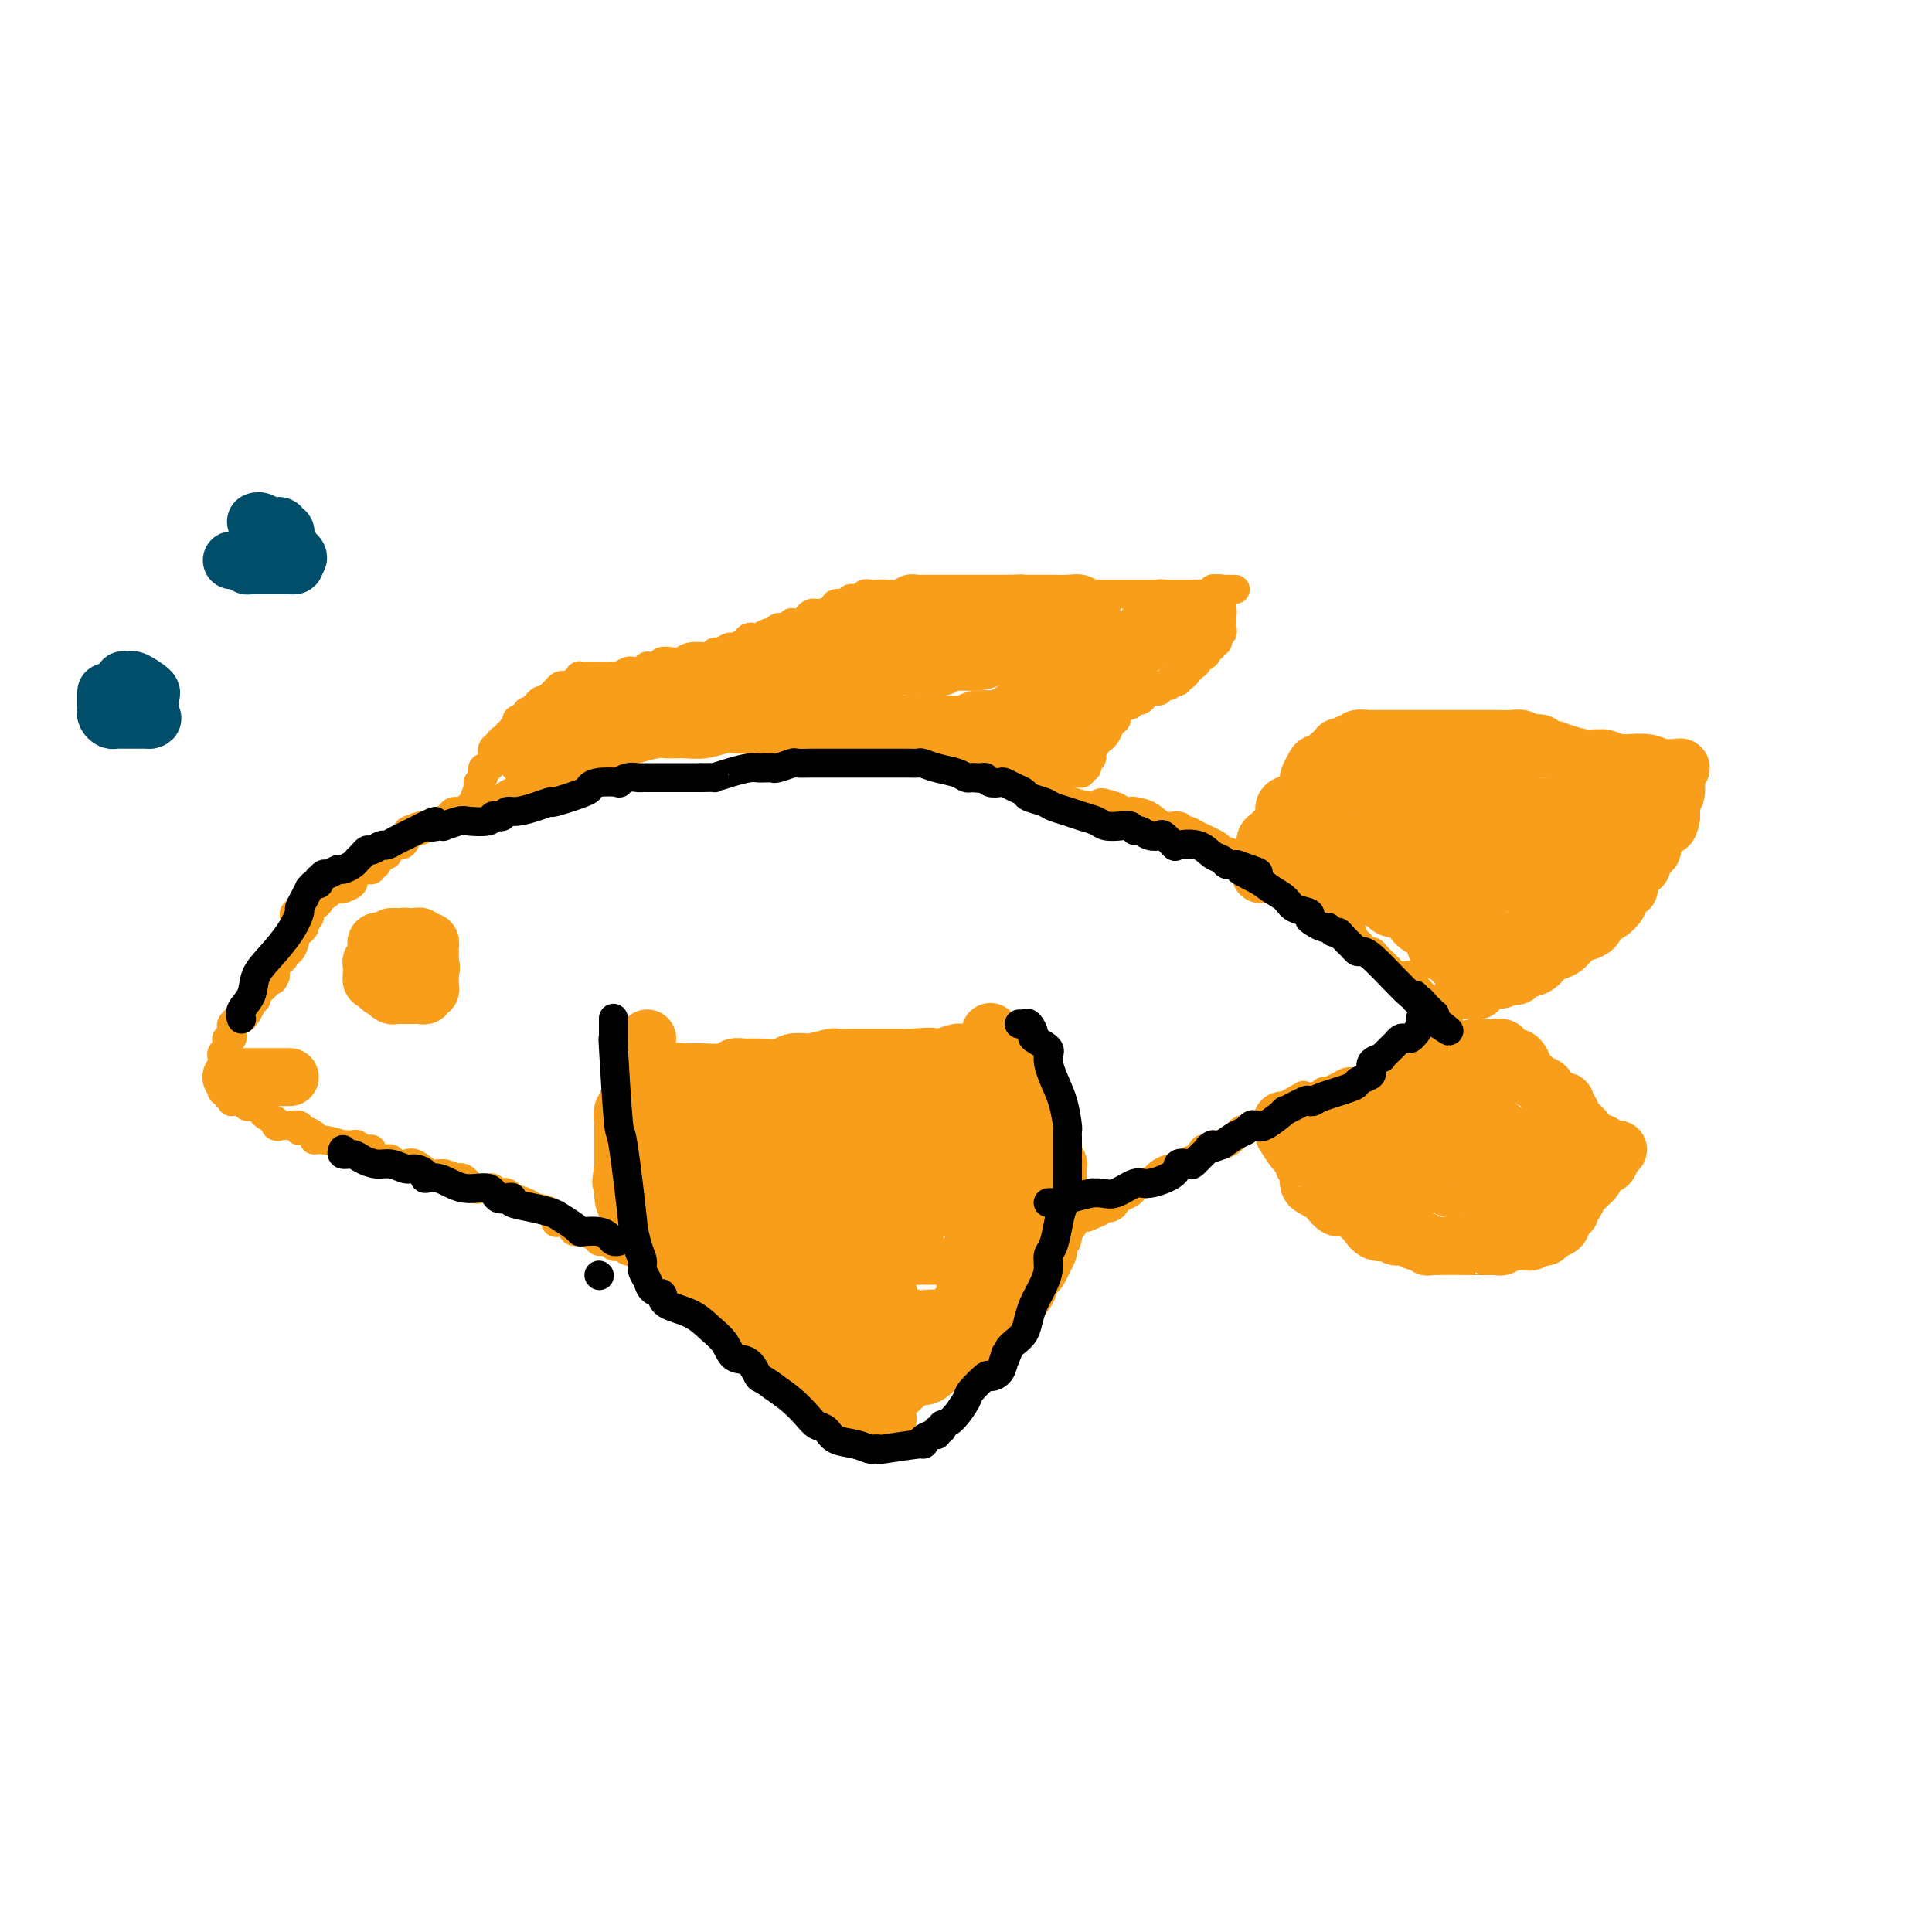 <svg viewBox='0 0 400 400' version='1.1' xmlns='http://www.w3.org/2000/svg' xmlns:xlink='http://www.w3.org/1999/xlink'><g fill='none' stroke='#F99E1B' stroke-width='6' stroke-linecap='round' stroke-linejoin='round'><path d='M64,190c-0.033,-0.511 -0.065,-1.023 0,-1c0.065,0.023 0.229,0.580 0,1c-0.229,0.420 -0.850,0.704 -1,1c-0.150,0.296 0.171,0.603 0,1c-0.171,0.397 -0.833,0.885 -1,1c-0.167,0.115 0.162,-0.142 0,0c-0.162,0.142 -0.813,0.682 -1,1c-0.187,0.318 0.091,0.415 0,1c-0.091,0.585 -0.550,1.659 -1,2c-0.450,0.341 -0.891,-0.050 -1,0c-0.109,0.050 0.114,0.541 0,1c-0.114,0.459 -0.567,0.886 -1,1c-0.433,0.114 -0.847,-0.085 -1,0c-0.153,0.085 -0.044,0.453 0,1c0.044,0.547 0.022,1.274 0,2'/><path d='M57,202c-1.039,1.869 -0.138,0.542 0,0c0.138,-0.542 -0.489,-0.299 -1,0c-0.511,0.299 -0.908,0.653 -1,1c-0.092,0.347 0.120,0.685 0,1c-0.120,0.315 -0.572,0.606 -1,1c-0.428,0.394 -0.832,0.892 -1,1c-0.168,0.108 -0.101,-0.175 0,0c0.101,0.175 0.235,0.807 0,1c-0.235,0.193 -0.837,-0.053 -1,0c-0.163,0.053 0.115,0.406 0,1c-0.115,0.594 -0.623,1.430 -1,2c-0.377,0.570 -0.623,0.874 -1,1c-0.377,0.126 -0.886,0.075 -1,0c-0.114,-0.075 0.167,-0.174 0,0c-0.167,0.174 -0.780,0.620 -1,1c-0.220,0.380 -0.045,0.693 0,1c0.045,0.307 -0.041,0.607 0,1c0.041,0.393 0.208,0.880 0,1c-0.208,0.120 -0.792,-0.127 -1,0c-0.208,0.127 -0.042,0.627 0,1c0.042,0.373 -0.041,0.620 0,1c0.041,0.380 0.207,0.893 0,1c-0.207,0.107 -0.788,-0.192 -1,0c-0.212,0.192 -0.057,0.876 0,1c0.057,0.124 0.015,-0.313 0,0c-0.015,0.313 -0.004,1.375 0,2c0.004,0.625 0.002,0.812 0,1'/><path d='M46,222c-0.308,2.012 -0.079,2.040 0,2c0.079,-0.040 0.006,-0.150 0,0c-0.006,0.150 0.055,0.561 0,1c-0.055,0.439 -0.225,0.906 0,1c0.225,0.094 0.844,-0.185 1,0c0.156,0.185 -0.151,0.834 0,1c0.151,0.166 0.762,-0.153 1,0c0.238,0.153 0.105,0.777 0,1c-0.105,0.223 -0.183,0.046 0,0c0.183,-0.046 0.626,0.039 1,0c0.374,-0.039 0.678,-0.204 1,0c0.322,0.204 0.663,0.776 1,1c0.337,0.224 0.670,0.102 1,0c0.330,-0.102 0.655,-0.182 1,0c0.345,0.182 0.708,0.626 1,1c0.292,0.374 0.512,0.678 1,1c0.488,0.322 1.244,0.661 2,1'/><path d='M57,232c1.588,1.775 0.058,1.211 0,1c-0.058,-0.211 1.357,-0.071 2,0c0.643,0.071 0.514,0.071 1,0c0.486,-0.071 1.588,-0.212 2,0c0.412,0.212 0.134,0.779 0,1c-0.134,0.221 -0.123,0.097 0,0c0.123,-0.097 0.360,-0.166 1,0c0.640,0.166 1.684,0.566 2,1c0.316,0.434 -0.094,0.901 0,1c0.094,0.099 0.694,-0.169 2,0c1.306,0.169 3.320,0.776 4,1c0.680,0.224 0.028,0.064 0,0c-0.028,-0.064 0.570,-0.031 1,0c0.430,0.031 0.694,0.060 1,0c0.306,-0.060 0.655,-0.209 1,0c0.345,0.209 0.688,0.778 1,1c0.312,0.222 0.594,0.098 1,0c0.406,-0.098 0.935,-0.171 1,0c0.065,0.171 -0.334,0.585 0,1c0.334,0.415 1.402,0.830 2,1c0.598,0.170 0.725,0.096 1,0c0.275,-0.096 0.696,-0.215 1,0c0.304,0.215 0.490,0.762 1,1c0.510,0.238 1.343,0.167 2,0c0.657,-0.167 1.138,-0.430 2,0c0.862,0.430 2.103,1.551 3,2c0.897,0.449 1.448,0.224 2,0'/><path d='M91,243c5.423,1.640 1.981,0.241 1,0c-0.981,-0.241 0.499,0.675 1,1c0.501,0.325 0.022,0.059 0,0c-0.022,-0.059 0.414,0.090 1,0c0.586,-0.090 1.323,-0.417 2,0c0.677,0.417 1.295,1.580 2,2c0.705,0.420 1.499,0.099 2,0c0.501,-0.099 0.711,0.025 1,0c0.289,-0.025 0.656,-0.199 1,0c0.344,0.199 0.664,0.770 1,1c0.336,0.230 0.689,0.117 1,0c0.311,-0.117 0.582,-0.238 1,0c0.418,0.238 0.984,0.836 1,1c0.016,0.164 -0.518,-0.106 0,0c0.518,0.106 2.088,0.588 3,1c0.912,0.412 1.165,0.754 2,1c0.835,0.246 2.250,0.396 3,1c0.750,0.604 0.834,1.663 1,2c0.166,0.337 0.415,-0.049 1,0c0.585,0.049 1.506,0.534 2,1c0.494,0.466 0.561,0.914 1,1c0.439,0.086 1.249,-0.188 2,0c0.751,0.188 1.444,0.839 2,1c0.556,0.161 0.976,-0.167 1,0c0.024,0.167 -0.348,0.829 0,1c0.348,0.171 1.416,-0.150 2,0c0.584,0.150 0.682,0.772 1,1c0.318,0.228 0.855,0.061 1,0c0.145,-0.061 -0.101,-0.018 0,0c0.101,0.018 0.551,0.009 1,0'/><path d='M129,258c6.042,2.538 2.146,1.383 1,1c-1.146,-0.383 0.456,0.006 2,0c1.544,-0.006 3.030,-0.408 4,0c0.970,0.408 1.426,1.626 2,2c0.574,0.374 1.267,-0.097 2,0c0.733,0.097 1.506,0.762 2,1c0.494,0.238 0.709,0.050 1,0c0.291,-0.050 0.658,0.039 1,0c0.342,-0.039 0.658,-0.206 1,0c0.342,0.206 0.711,0.786 1,1c0.289,0.214 0.497,0.061 1,0c0.503,-0.061 1.301,-0.030 2,0c0.699,0.030 1.297,0.060 2,0c0.703,-0.060 1.509,-0.208 2,0c0.491,0.208 0.666,0.774 1,1c0.334,0.226 0.828,0.113 1,0c0.172,-0.113 0.021,-0.226 1,0c0.979,0.226 3.088,0.793 4,1c0.912,0.207 0.626,0.056 1,0c0.374,-0.056 1.409,-0.015 2,0c0.591,0.015 0.737,0.004 1,0c0.263,-0.004 0.642,-0.001 1,0c0.358,0.001 0.694,0.000 1,0c0.306,-0.000 0.583,-0.000 1,0c0.417,0.000 0.975,-0.000 1,0c0.025,0.000 -0.484,0.001 0,0c0.484,-0.001 1.961,-0.003 3,0c1.039,0.003 1.639,0.011 2,0c0.361,-0.011 0.482,-0.041 1,0c0.518,0.041 1.434,0.155 2,0c0.566,-0.155 0.783,-0.577 1,-1'/><path d='M177,264c2.937,-0.150 1.780,-0.026 2,0c0.220,0.026 1.817,-0.046 3,0c1.183,0.046 1.952,0.208 3,0c1.048,-0.208 2.375,-0.788 3,-1c0.625,-0.212 0.549,-0.057 1,0c0.451,0.057 1.430,0.016 2,0c0.570,-0.016 0.730,-0.008 1,0c0.270,0.008 0.649,0.016 1,0c0.351,-0.016 0.675,-0.056 1,0c0.325,0.056 0.652,0.207 1,0c0.348,-0.207 0.718,-0.772 1,-1c0.282,-0.228 0.475,-0.118 1,0c0.525,0.118 1.383,0.243 2,0c0.617,-0.243 0.992,-0.853 1,-1c0.008,-0.147 -0.351,0.171 0,0c0.351,-0.171 1.414,-0.829 2,-1c0.586,-0.171 0.696,0.146 1,0c0.304,-0.146 0.802,-0.756 2,-1c1.198,-0.244 3.095,-0.121 4,0c0.905,0.121 0.819,0.240 1,0c0.181,-0.240 0.630,-0.838 1,-1c0.370,-0.162 0.661,0.114 1,0c0.339,-0.114 0.725,-0.618 1,-1c0.275,-0.382 0.440,-0.643 1,-1c0.560,-0.357 1.516,-0.812 2,-1c0.484,-0.188 0.496,-0.110 1,0c0.504,0.110 1.500,0.253 2,0c0.500,-0.253 0.505,-0.903 1,-1c0.495,-0.097 1.479,0.358 2,0c0.521,-0.358 0.577,-1.531 1,-2c0.423,-0.469 1.211,-0.235 2,0'/><path d='M225,252c5.036,-1.944 2.127,-1.305 1,-1c-1.127,0.305 -0.470,0.275 0,0c0.470,-0.275 0.755,-0.795 1,-1c0.245,-0.205 0.451,-0.096 1,0c0.549,0.096 1.442,0.181 2,0c0.558,-0.181 0.782,-0.626 1,-1c0.218,-0.374 0.430,-0.678 1,-1c0.570,-0.322 1.500,-0.663 2,-1c0.500,-0.337 0.572,-0.669 1,-1c0.428,-0.331 1.214,-0.662 2,-1c0.786,-0.338 1.573,-0.683 2,-1c0.427,-0.317 0.495,-0.606 1,-1c0.505,-0.394 1.449,-0.895 2,-1c0.551,-0.105 0.711,0.184 1,0c0.289,-0.184 0.708,-0.842 1,-1c0.292,-0.158 0.458,0.183 1,0c0.542,-0.183 1.458,-0.890 2,-1c0.542,-0.110 0.708,0.377 1,0c0.292,-0.377 0.711,-1.619 1,-2c0.289,-0.381 0.448,0.100 1,0c0.552,-0.100 1.496,-0.782 2,-1c0.504,-0.218 0.569,0.029 1,0c0.431,-0.029 1.228,-0.334 2,-1c0.772,-0.666 1.520,-1.693 2,-2c0.480,-0.307 0.691,0.106 1,0c0.309,-0.106 0.716,-0.731 1,-1c0.284,-0.269 0.443,-0.183 1,0c0.557,0.183 1.510,0.461 2,0c0.490,-0.461 0.517,-1.663 1,-2c0.483,-0.337 1.424,0.189 2,0c0.576,-0.189 0.788,-1.095 1,-2'/><path d='M266,229c6.687,-3.780 2.905,-1.730 2,-1c-0.905,0.730 1.067,0.139 2,0c0.933,-0.139 0.829,0.173 1,0c0.171,-0.173 0.619,-0.830 1,-1c0.381,-0.170 0.696,0.148 1,0c0.304,-0.148 0.596,-0.761 1,-1c0.404,-0.239 0.921,-0.102 1,0c0.079,0.102 -0.281,0.171 0,0c0.281,-0.171 1.203,-0.582 2,-1c0.797,-0.418 1.470,-0.843 2,-1c0.530,-0.157 0.915,-0.045 1,0c0.085,0.045 -0.132,0.022 0,0c0.132,-0.022 0.613,-0.044 1,0c0.387,0.044 0.680,0.152 1,0c0.320,-0.152 0.668,-0.565 1,-1c0.332,-0.435 0.649,-0.891 1,-1c0.351,-0.109 0.737,0.128 1,0c0.263,-0.128 0.403,-0.623 1,-1c0.597,-0.377 1.651,-0.637 2,-1c0.349,-0.363 -0.008,-0.830 0,-1c0.008,-0.170 0.379,-0.045 1,0c0.621,0.045 1.490,0.008 2,0c0.510,-0.008 0.661,0.012 1,0c0.339,-0.012 0.865,-0.055 1,0c0.135,0.055 -0.122,0.207 0,0c0.122,-0.207 0.624,-0.774 1,-1c0.376,-0.226 0.627,-0.112 1,0c0.373,0.112 0.870,0.223 1,0c0.130,-0.223 -0.106,-0.778 0,-1c0.106,-0.222 0.553,-0.111 1,0'/><path d='M297,217c4.809,-2.083 1.330,-1.289 0,-1c-1.330,0.289 -0.511,0.074 0,0c0.511,-0.074 0.715,-0.006 1,0c0.285,0.006 0.651,-0.051 1,0c0.349,0.051 0.681,0.210 1,0c0.319,-0.210 0.624,-0.787 1,-1c0.376,-0.213 0.822,-0.061 1,0c0.178,0.061 0.089,0.030 0,0'/><path d='M302,215c0.591,-0.432 -0.433,-0.511 -1,-1c-0.567,-0.489 -0.678,-1.389 -1,-2c-0.322,-0.611 -0.857,-0.932 -1,-1c-0.143,-0.068 0.106,0.117 0,0c-0.106,-0.117 -0.565,-0.537 -1,-1c-0.435,-0.463 -0.845,-0.971 -1,-1c-0.155,-0.029 -0.055,0.419 0,0c0.055,-0.419 0.065,-1.706 0,-2c-0.065,-0.294 -0.203,0.405 -1,0c-0.797,-0.405 -2.251,-1.912 -3,-3c-0.749,-1.088 -0.792,-1.755 -1,-2c-0.208,-0.245 -0.581,-0.069 -1,0c-0.419,0.069 -0.886,0.030 -1,0c-0.114,-0.030 0.124,-0.049 0,0c-0.124,0.049 -0.611,0.168 -1,0c-0.389,-0.168 -0.682,-0.624 -1,-1c-0.318,-0.376 -0.662,-0.673 -1,-1c-0.338,-0.327 -0.672,-0.684 -1,-1c-0.328,-0.316 -0.652,-0.590 -1,-1c-0.348,-0.410 -0.719,-0.956 -1,-1c-0.281,-0.044 -0.470,0.413 -1,0c-0.530,-0.413 -1.400,-1.695 -2,-2c-0.600,-0.305 -0.932,0.366 -1,0c-0.068,-0.366 0.126,-1.768 0,-2c-0.126,-0.232 -0.572,0.707 -2,0c-1.428,-0.707 -3.836,-3.059 -5,-4c-1.164,-0.941 -1.082,-0.470 -1,0'/><path d='M272,189c-3.945,-3.134 -1.309,-1.968 -1,-2c0.309,-0.032 -1.709,-1.262 -3,-2c-1.291,-0.738 -1.857,-0.984 -2,-1c-0.143,-0.016 0.135,0.198 0,0c-0.135,-0.198 -0.683,-0.809 -1,-1c-0.317,-0.191 -0.403,0.038 -1,0c-0.597,-0.038 -1.706,-0.342 -2,-1c-0.294,-0.658 0.225,-1.668 0,-2c-0.225,-0.332 -1.195,0.014 -2,0c-0.805,-0.014 -1.444,-0.388 -2,-1c-0.556,-0.612 -1.027,-1.460 -2,-2c-0.973,-0.540 -2.446,-0.770 -3,-1c-0.554,-0.230 -0.188,-0.458 -1,-1c-0.812,-0.542 -2.801,-1.397 -4,-2c-1.199,-0.603 -1.608,-0.953 -2,-1c-0.392,-0.047 -0.767,0.208 -1,0c-0.233,-0.208 -0.325,-0.879 -1,-1c-0.675,-0.121 -1.934,0.308 -3,0c-1.066,-0.308 -1.937,-1.353 -3,-2c-1.063,-0.647 -2.316,-0.895 -3,-1c-0.684,-0.105 -0.800,-0.067 -1,0c-0.200,0.067 -0.486,0.162 -1,0c-0.514,-0.162 -1.257,-0.581 -2,-1'/><path d='M231,167c-4.484,-1.559 -3.194,-0.456 -3,0c0.194,0.456 -0.709,0.267 -2,0c-1.291,-0.267 -2.972,-0.610 -4,-1c-1.028,-0.390 -1.404,-0.825 -2,-1c-0.596,-0.175 -1.412,-0.090 -2,0c-0.588,0.090 -0.949,0.184 -1,0c-0.051,-0.184 0.207,-0.645 0,-1c-0.207,-0.355 -0.881,-0.603 -2,-1c-1.119,-0.397 -2.685,-0.941 -4,-1c-1.315,-0.059 -2.379,0.369 -3,0c-0.621,-0.369 -0.800,-1.535 -1,-2c-0.200,-0.465 -0.422,-0.230 -1,0c-0.578,0.230 -1.513,0.454 -2,0c-0.487,-0.454 -0.525,-1.586 -1,-2c-0.475,-0.414 -1.386,-0.110 -2,0c-0.614,0.110 -0.931,0.026 -1,0c-0.069,-0.026 0.108,0.007 0,0c-0.108,-0.007 -0.502,-0.053 -1,0c-0.498,0.053 -1.100,0.206 -2,0c-0.900,-0.206 -2.099,-0.772 -3,-1c-0.901,-0.228 -1.504,-0.117 -2,0c-0.496,0.117 -0.884,0.241 -1,0c-0.116,-0.241 0.041,-0.848 0,-1c-0.041,-0.152 -0.280,0.151 -1,0c-0.720,-0.151 -1.920,-0.758 -3,-1c-1.080,-0.242 -2.040,-0.121 -3,0'/><path d='M184,155c-8.073,-2.079 -4.755,-1.275 -4,-1c0.755,0.275 -1.053,0.021 -2,0c-0.947,-0.021 -1.033,0.190 -1,0c0.033,-0.190 0.183,-0.783 0,-1c-0.183,-0.217 -0.701,-0.058 -1,0c-0.299,0.058 -0.380,0.016 -1,0c-0.620,-0.016 -1.778,-0.004 -2,0c-0.222,0.004 0.491,0.001 0,0c-0.491,-0.001 -2.186,-0.000 -3,0c-0.814,0.000 -0.748,0.000 -1,0c-0.252,-0.000 -0.822,-0.000 -1,0c-0.178,0.000 0.038,0.000 0,0c-0.038,-0.000 -0.329,0.000 -2,0c-1.671,-0.000 -4.723,-0.000 -6,0c-1.277,0.000 -0.779,0.000 -1,0c-0.221,-0.000 -1.160,-0.001 -2,0c-0.840,0.001 -1.582,0.004 -2,0c-0.418,-0.004 -0.514,-0.015 -1,0c-0.486,0.015 -1.363,0.057 -2,0c-0.637,-0.057 -1.035,-0.211 -2,0c-0.965,0.211 -2.496,0.789 -4,1c-1.504,0.211 -2.982,0.056 -4,0c-1.018,-0.056 -1.578,-0.012 -2,0c-0.422,0.012 -0.707,-0.008 -1,0c-0.293,0.008 -0.594,0.043 -1,0c-0.406,-0.043 -0.917,-0.166 -2,0c-1.083,0.166 -2.738,0.619 -4,1c-1.262,0.381 -2.131,0.691 -3,1'/><path d='M129,156c-3.676,0.707 -2.366,0.974 -2,1c0.366,0.026 -0.213,-0.189 -1,0c-0.787,0.189 -1.783,0.782 -2,1c-0.217,0.218 0.343,0.060 0,0c-0.343,-0.060 -1.591,-0.022 -2,0c-0.409,0.022 0.022,0.029 0,0c-0.022,-0.029 -0.496,-0.095 -1,0c-0.504,0.095 -1.038,0.352 -2,1c-0.962,0.648 -2.351,1.688 -3,2c-0.649,0.312 -0.557,-0.105 -1,0c-0.443,0.105 -1.420,0.730 -2,1c-0.580,0.270 -0.764,0.185 -1,0c-0.236,-0.185 -0.523,-0.470 -1,0c-0.477,0.470 -1.145,1.695 -2,2c-0.855,0.305 -1.896,-0.312 -3,0c-1.104,0.312 -2.271,1.551 -3,2c-0.729,0.449 -1.021,0.106 -1,0c0.021,-0.106 0.356,0.023 0,0c-0.356,-0.023 -1.404,-0.198 -2,0c-0.596,0.198 -0.741,0.770 -1,1c-0.259,0.230 -0.632,0.117 -1,0c-0.368,-0.117 -0.730,-0.239 -1,0c-0.270,0.239 -0.448,0.838 -1,1c-0.552,0.162 -1.479,-0.114 -2,0c-0.521,0.114 -0.637,0.619 -1,1c-0.363,0.381 -0.974,0.638 -2,1c-1.026,0.362 -2.469,0.828 -3,1c-0.531,0.172 -0.152,0.049 0,0c0.152,-0.049 0.076,-0.025 0,0'/><path d='M88,171c-6.598,2.252 -2.594,0.383 -1,0c1.594,-0.383 0.777,0.720 0,1c-0.777,0.280 -1.514,-0.265 -2,0c-0.486,0.265 -0.721,1.339 -1,2c-0.279,0.661 -0.600,0.908 -1,1c-0.400,0.092 -0.877,0.027 -1,0c-0.123,-0.027 0.110,-0.017 0,0c-0.110,0.017 -0.563,0.042 -1,0c-0.437,-0.042 -0.857,-0.152 -1,0c-0.143,0.152 -0.009,0.567 0,1c0.009,0.433 -0.107,0.886 0,1c0.107,0.114 0.436,-0.109 0,0c-0.436,0.109 -1.636,0.551 -2,1c-0.364,0.449 0.110,0.904 0,1c-0.110,0.096 -0.803,-0.167 -1,0c-0.197,0.167 0.101,0.766 0,1c-0.101,0.234 -0.600,0.104 -1,0c-0.400,-0.104 -0.703,-0.182 -1,0c-0.297,0.182 -0.590,0.623 -1,1c-0.410,0.377 -0.936,0.689 -1,1c-0.064,0.311 0.333,0.619 0,1c-0.333,0.381 -1.397,0.833 -2,1c-0.603,0.167 -0.744,0.048 -1,0c-0.256,-0.048 -0.628,-0.024 -1,0'/><path d='M69,184c-3.114,2.266 -1.397,1.430 -1,1c0.397,-0.430 -0.524,-0.456 -1,0c-0.476,0.456 -0.506,1.394 -1,2c-0.494,0.606 -1.452,0.881 -2,1c-0.548,0.119 -0.687,0.084 -1,0c-0.313,-0.084 -0.802,-0.215 -1,0c-0.198,0.215 -0.106,0.776 0,1c0.106,0.224 0.224,0.112 0,0c-0.224,-0.112 -0.791,-0.222 -1,0c-0.209,0.222 -0.060,0.778 0,1c0.060,0.222 0.030,0.111 0,0'/><path d='M98,167c0.032,0.029 0.065,0.057 0,0c-0.065,-0.057 -0.227,-0.200 0,-1c0.227,-0.800 0.845,-2.257 1,-3c0.155,-0.743 -0.152,-0.773 0,-1c0.152,-0.227 0.762,-0.652 1,-1c0.238,-0.348 0.102,-0.619 0,-1c-0.102,-0.381 -0.171,-0.872 0,-1c0.171,-0.128 0.582,0.106 1,0c0.418,-0.106 0.843,-0.553 1,-1c0.157,-0.447 0.045,-0.893 0,-1c-0.045,-0.107 -0.023,0.125 0,0c0.023,-0.125 0.049,-0.607 0,-1c-0.049,-0.393 -0.172,-0.698 0,-1c0.172,-0.302 0.639,-0.602 1,-1c0.361,-0.398 0.618,-0.894 1,-1c0.382,-0.106 0.891,0.179 1,0c0.109,-0.179 -0.182,-0.822 0,-1c0.182,-0.178 0.836,0.110 1,0c0.164,-0.110 -0.162,-0.617 0,-1c0.162,-0.383 0.813,-0.642 1,-1c0.187,-0.358 -0.089,-0.817 0,-1c0.089,-0.183 0.545,-0.092 1,0'/><path d='M108,149c1.730,-2.968 1.055,-1.388 1,-1c-0.055,0.388 0.510,-0.417 1,-1c0.490,-0.583 0.905,-0.944 1,-1c0.095,-0.056 -0.129,0.192 0,0c0.129,-0.192 0.612,-0.826 1,-1c0.388,-0.174 0.681,0.111 1,0c0.319,-0.111 0.663,-0.617 1,-1c0.337,-0.383 0.667,-0.643 1,-1c0.333,-0.357 0.667,-0.813 1,-1c0.333,-0.187 0.664,-0.107 1,0c0.336,0.107 0.678,0.239 1,0c0.322,-0.239 0.624,-0.849 1,-1c0.376,-0.151 0.826,0.156 1,0c0.174,-0.156 0.070,-0.774 0,-1c-0.070,-0.226 -0.108,-0.061 0,0c0.108,0.061 0.361,0.016 1,0c0.639,-0.016 1.663,-0.005 2,0c0.337,0.005 -0.013,0.002 0,0c0.013,-0.002 0.388,-0.004 1,0c0.612,0.004 1.459,0.015 2,0c0.541,-0.015 0.775,-0.057 1,0c0.225,0.057 0.442,0.211 1,0c0.558,-0.211 1.459,-0.789 2,-1c0.541,-0.211 0.723,-0.057 1,0c0.277,0.057 0.651,0.016 1,0c0.349,-0.016 0.675,-0.008 1,0'/><path d='M133,139c2.211,-0.377 1.239,-0.819 1,-1c-0.239,-0.181 0.254,-0.100 1,0c0.746,0.100 1.745,0.219 2,0c0.255,-0.219 -0.236,-0.777 0,-1c0.236,-0.223 1.197,-0.113 2,0c0.803,0.113 1.448,0.227 2,0c0.552,-0.227 1.013,-0.797 2,-1c0.987,-0.203 2.501,-0.039 3,0c0.499,0.039 -0.017,-0.046 0,0c0.017,0.046 0.567,0.223 1,0c0.433,-0.223 0.750,-0.847 1,-1c0.250,-0.153 0.434,0.166 1,0c0.566,-0.166 1.514,-0.815 2,-1c0.486,-0.185 0.510,0.095 1,0c0.490,-0.095 1.444,-0.565 2,-1c0.556,-0.435 0.712,-0.833 1,-1c0.288,-0.167 0.707,-0.101 1,0c0.293,0.101 0.460,0.237 1,0c0.540,-0.237 1.454,-0.847 2,-1c0.546,-0.153 0.725,0.151 1,0c0.275,-0.151 0.646,-0.759 1,-1c0.354,-0.241 0.690,-0.116 1,0c0.310,0.116 0.594,0.225 1,0c0.406,-0.225 0.935,-0.782 1,-1c0.065,-0.218 -0.333,-0.097 0,0c0.333,0.097 1.399,0.170 2,0c0.601,-0.170 0.738,-0.582 1,-1c0.262,-0.418 0.647,-0.843 1,-1c0.353,-0.157 0.672,-0.045 1,0c0.328,0.045 0.664,0.022 1,0'/><path d='M170,127c5.908,-1.868 2.178,-0.539 1,0c-1.178,0.539 0.196,0.289 1,0c0.804,-0.289 1.038,-0.617 1,-1c-0.038,-0.383 -0.347,-0.821 0,-1c0.347,-0.179 1.350,-0.100 2,0c0.650,0.100 0.948,0.219 1,0c0.052,-0.219 -0.140,-0.777 0,-1c0.140,-0.223 0.613,-0.112 1,0c0.387,0.112 0.688,0.226 1,0c0.312,-0.226 0.636,-0.792 1,-1c0.364,-0.208 0.769,-0.060 1,0c0.231,0.060 0.289,0.030 1,0c0.711,-0.030 2.075,-0.061 3,0c0.925,0.061 1.410,0.212 2,0c0.590,-0.212 1.286,-0.789 2,-1c0.714,-0.211 1.447,-0.057 2,0c0.553,0.057 0.925,0.015 1,0c0.075,-0.015 -0.149,-0.004 0,0c0.149,0.004 0.670,0.001 1,0c0.330,-0.001 0.470,-0.000 1,0c0.530,0.000 1.451,0.000 2,0c0.549,-0.000 0.725,-0.000 1,0c0.275,0.000 0.649,0.000 1,0c0.351,-0.000 0.678,-0.000 1,0c0.322,0.000 0.638,0.000 1,0c0.362,-0.000 0.771,-0.000 1,0c0.229,0.000 0.278,0.000 1,0c0.722,-0.000 2.118,-0.000 3,0c0.882,0.000 1.252,0.000 2,0c0.748,-0.000 1.874,-0.000 3,0'/><path d='M209,122c4.758,-0.155 1.655,-0.041 1,0c-0.655,0.041 1.140,0.011 2,0c0.860,-0.011 0.785,-0.003 1,0c0.215,0.003 0.718,-0.000 1,0c0.282,0.000 0.342,0.004 1,0c0.658,-0.004 1.913,-0.015 3,0c1.087,0.015 2.007,0.057 3,0c0.993,-0.057 2.059,-0.211 3,0c0.941,0.211 1.757,0.789 2,1c0.243,0.211 -0.087,0.057 0,0c0.087,-0.057 0.589,-0.015 1,0c0.411,0.015 0.730,0.004 1,0c0.270,-0.004 0.491,-0.001 1,0c0.509,0.001 1.306,0.000 2,0c0.694,-0.000 1.284,-0.000 2,0c0.716,0.000 1.558,0.000 2,0c0.442,-0.000 0.484,-0.000 1,0c0.516,0.000 1.505,0.000 2,0c0.495,-0.000 0.495,0.000 1,0c0.505,-0.000 1.515,-0.000 2,0c0.485,0.000 0.444,0.000 1,0c0.556,-0.000 1.710,-0.000 2,0c0.290,0.000 -0.282,0.001 0,0c0.282,-0.001 1.420,-0.004 2,0c0.580,0.004 0.603,0.015 1,0c0.397,-0.015 1.168,-0.056 2,0c0.832,0.056 1.724,0.207 2,0c0.276,-0.207 -0.064,-0.774 0,-1c0.064,-0.226 0.532,-0.113 1,0'/><path d='M252,122c6.879,0.017 2.575,0.060 1,0c-1.575,-0.060 -0.422,-0.223 0,0c0.422,0.223 0.113,0.833 0,1c-0.113,0.167 -0.030,-0.110 0,0c0.030,0.110 0.008,0.607 0,1c-0.008,0.393 -0.002,0.684 0,1c0.002,0.316 0.001,0.658 0,1'/><path d='M253,126c0.155,0.863 0.042,1.019 0,1c-0.042,-0.019 -0.011,-0.213 0,0c0.011,0.213 0.004,0.831 0,1c-0.004,0.169 -0.005,-0.113 0,0c0.005,0.113 0.015,0.621 0,1c-0.015,0.379 -0.056,0.627 0,1c0.056,0.373 0.207,0.869 0,1c-0.207,0.131 -0.772,-0.105 -1,0c-0.228,0.105 -0.118,0.549 0,1c0.118,0.451 0.242,0.908 0,1c-0.242,0.092 -0.852,-0.182 -1,0c-0.148,0.182 0.167,0.818 0,1c-0.167,0.182 -0.814,-0.092 -1,0c-0.186,0.092 0.091,0.550 0,1c-0.091,0.450 -0.549,0.894 -1,1c-0.451,0.106 -0.894,-0.125 -1,0c-0.106,0.125 0.125,0.607 0,1c-0.125,0.393 -0.607,0.697 -1,1c-0.393,0.303 -0.696,0.603 -1,1c-0.304,0.397 -0.608,0.890 -1,1c-0.392,0.110 -0.874,-0.163 -1,0c-0.126,0.163 0.102,0.761 0,1c-0.102,0.239 -0.534,0.120 -1,0c-0.466,-0.120 -0.965,-0.243 -1,0c-0.035,0.243 0.394,0.850 0,1c-0.394,0.150 -1.611,-0.156 -2,0c-0.389,0.156 0.049,0.773 0,1c-0.049,0.227 -0.585,0.065 -1,0c-0.415,-0.065 -0.707,-0.032 -1,0'/><path d='M238,143c-1.416,0.780 -0.957,0.730 -1,1c-0.043,0.270 -0.589,0.860 -1,1c-0.411,0.140 -0.688,-0.170 -1,0c-0.312,0.170 -0.658,0.820 -1,1c-0.342,0.180 -0.679,-0.110 -1,0c-0.321,0.110 -0.625,0.620 -1,1c-0.375,0.380 -0.821,0.630 -1,1c-0.179,0.370 -0.089,0.859 0,1c0.089,0.141 0.179,-0.065 0,0c-0.179,0.065 -0.626,0.402 -1,1c-0.374,0.598 -0.673,1.456 -1,2c-0.327,0.544 -0.680,0.776 -1,1c-0.320,0.224 -0.606,0.442 -1,1c-0.394,0.558 -0.894,1.455 -1,2c-0.106,0.545 0.183,0.738 0,1c-0.183,0.262 -0.836,0.592 -1,1c-0.164,0.408 0.162,0.894 0,1c-0.162,0.106 -0.813,-0.168 -1,0c-0.187,0.168 0.091,0.777 0,1c-0.091,0.223 -0.549,0.060 -1,0c-0.451,-0.060 -0.894,-0.016 -1,0c-0.106,0.016 0.125,0.004 0,0c-0.125,-0.004 -0.607,-0.001 -1,0c-0.393,0.001 -0.696,0.001 -1,0'/><path d='M220,160c-2.938,2.630 -1.282,0.705 -1,0c0.282,-0.705 -0.809,-0.190 -2,0c-1.191,0.190 -2.483,0.054 -3,0c-0.517,-0.054 -0.258,-0.027 0,0'/></g>
<g fill='none' stroke='#F99E1B' stroke-width='12' stroke-linecap='round' stroke-linejoin='round'><path d='M109,157c0.342,0.009 0.683,0.017 1,0c0.317,-0.017 0.609,-0.061 1,0c0.391,0.061 0.879,0.227 1,0c0.121,-0.227 -0.126,-0.846 0,-1c0.126,-0.154 0.627,0.156 1,0c0.373,-0.156 0.620,-0.778 1,-1c0.380,-0.222 0.893,-0.044 1,0c0.107,0.044 -0.193,-0.044 0,0c0.193,0.044 0.878,0.222 1,0c0.122,-0.222 -0.321,-0.844 0,-1c0.321,-0.156 1.406,0.154 2,0c0.594,-0.154 0.698,-0.772 1,-1c0.302,-0.228 0.800,-0.065 1,0c0.200,0.065 0.100,0.033 0,0'/><path d='M120,153c1.941,-0.558 1.295,0.047 1,0c-0.295,-0.047 -0.237,-0.748 0,-1c0.237,-0.252 0.655,-0.057 1,0c0.345,0.057 0.617,-0.023 1,0c0.383,0.023 0.877,0.151 1,0c0.123,-0.151 -0.125,-0.580 0,-1c0.125,-0.420 0.624,-0.830 1,-1c0.376,-0.170 0.629,-0.098 1,0c0.371,0.098 0.859,0.222 1,0c0.141,-0.222 -0.065,-0.792 0,-1c0.065,-0.208 0.399,-0.056 1,0c0.601,0.056 1.467,0.015 2,0c0.533,-0.015 0.733,-0.003 1,0c0.267,0.003 0.600,-0.003 1,0c0.400,0.003 0.867,0.015 1,0c0.133,-0.015 -0.069,-0.055 0,0c0.069,0.055 0.407,0.207 1,0c0.593,-0.207 1.441,-0.774 2,-1c0.559,-0.226 0.830,-0.112 1,0c0.170,0.112 0.238,0.223 1,0c0.762,-0.223 2.218,-0.778 3,-1c0.782,-0.222 0.891,-0.111 1,0'/><path d='M142,147c3.350,-0.924 0.724,-0.232 0,0c-0.724,0.232 0.454,0.006 1,0c0.546,-0.006 0.461,0.209 1,0c0.539,-0.209 1.702,-0.841 2,-1c0.298,-0.159 -0.271,0.153 0,0c0.271,-0.153 1.381,-0.773 2,-1c0.619,-0.227 0.747,-0.061 1,0c0.253,0.061 0.630,0.016 1,0c0.370,-0.016 0.733,-0.004 1,0c0.267,0.004 0.439,0.001 1,0c0.561,-0.001 1.512,-0.000 2,0c0.488,0.000 0.512,0.000 1,0c0.488,-0.000 1.440,0.000 2,0c0.560,-0.000 0.727,-0.000 1,0c0.273,0.000 0.650,0.001 1,0c0.350,-0.001 0.671,-0.004 1,0c0.329,0.004 0.666,0.016 1,0c0.334,-0.016 0.666,-0.061 1,0c0.334,0.061 0.670,0.226 1,0c0.330,-0.226 0.656,-0.844 1,-1c0.344,-0.156 0.708,0.150 1,0c0.292,-0.150 0.512,-0.757 1,-1c0.488,-0.243 1.244,-0.121 2,0'/><path d='M168,143c3.991,-0.559 0.968,0.044 0,0c-0.968,-0.044 0.118,-0.733 1,-1c0.882,-0.267 1.560,-0.110 2,0c0.440,0.110 0.641,0.173 1,0c0.359,-0.173 0.875,-0.582 1,-1c0.125,-0.418 -0.140,-0.844 0,-1c0.140,-0.156 0.685,-0.042 1,0c0.315,0.042 0.399,0.011 1,0c0.601,-0.011 1.719,-0.002 2,0c0.281,0.002 -0.275,-0.004 0,0c0.275,0.004 1.381,0.016 2,0c0.619,-0.016 0.750,-0.061 1,0c0.250,0.061 0.620,0.226 1,0c0.380,-0.226 0.769,-0.845 1,-1c0.231,-0.155 0.304,0.155 1,0c0.696,-0.155 2.014,-0.773 3,-1c0.986,-0.227 1.640,-0.061 2,0c0.360,0.061 0.425,0.016 1,0c0.575,-0.016 1.660,-0.005 2,0c0.340,0.005 -0.063,0.002 0,0c0.063,-0.002 0.594,-0.004 1,0c0.406,0.004 0.686,0.015 1,0c0.314,-0.015 0.661,-0.057 1,0c0.339,0.057 0.668,0.211 1,0c0.332,-0.211 0.666,-0.789 1,-1c0.334,-0.211 0.667,-0.057 1,0c0.333,0.057 0.667,0.015 1,0c0.333,-0.015 0.667,-0.004 1,0c0.333,0.004 0.667,0.001 1,0c0.333,-0.001 0.667,-0.001 1,0'/><path d='M201,137c5.288,-0.868 2.007,-0.036 1,0c-1.007,0.036 0.259,-0.722 1,-1c0.741,-0.278 0.958,-0.074 1,0c0.042,0.074 -0.092,0.020 0,0c0.092,-0.020 0.410,-0.005 1,0c0.590,0.005 1.454,0.002 2,0c0.546,-0.002 0.775,-0.001 1,0c0.225,0.001 0.445,0.001 1,0c0.555,-0.001 1.444,-0.004 2,0c0.556,0.004 0.781,0.015 1,0c0.219,-0.015 0.434,-0.057 1,0c0.566,0.057 1.483,0.211 2,0c0.517,-0.211 0.634,-0.789 1,-1c0.366,-0.211 0.979,-0.057 1,0c0.021,0.057 -0.552,0.015 0,0c0.552,-0.015 2.228,-0.004 3,0c0.772,0.004 0.640,0.002 1,0c0.360,-0.002 1.214,-0.004 2,0c0.786,0.004 1.506,0.015 2,0c0.494,-0.015 0.763,-0.057 1,0c0.237,0.057 0.441,0.211 1,0c0.559,-0.211 1.473,-0.789 2,-1c0.527,-0.211 0.666,-0.057 1,0c0.334,0.057 0.863,0.015 1,0c0.137,-0.015 -0.118,-0.004 0,0c0.118,0.004 0.609,0.001 1,0c0.391,-0.001 0.683,-0.000 1,0c0.317,0.000 0.658,0.000 1,0'/><path d='M234,134c5.345,-0.690 2.207,-0.916 1,-1c-1.207,-0.084 -0.482,-0.026 0,0c0.482,0.026 0.720,0.021 1,0c0.280,-0.021 0.601,-0.058 1,0c0.399,0.058 0.877,0.211 1,0c0.123,-0.211 -0.108,-0.788 0,-1c0.108,-0.212 0.554,-0.061 1,0c0.446,0.061 0.893,0.030 1,0c0.107,-0.030 -0.125,-0.061 0,0c0.125,0.061 0.608,0.212 1,0c0.392,-0.212 0.693,-0.789 1,-1c0.307,-0.211 0.621,-0.057 1,0c0.379,0.057 0.823,0.016 1,0c0.177,-0.016 0.089,-0.008 0,0'/><path d='M245,126c-0.446,0.000 -0.893,0.000 -1,0c-0.107,-0.000 0.125,-0.001 0,0c-0.125,0.001 -0.608,0.004 -1,0c-0.392,-0.004 -0.692,-0.015 -1,0c-0.308,0.015 -0.622,0.056 -1,0c-0.378,-0.056 -0.818,-0.208 -1,0c-0.182,0.208 -0.105,0.776 0,1c0.105,0.224 0.240,0.102 0,0c-0.240,-0.102 -0.853,-0.186 -1,0c-0.147,0.186 0.172,0.641 0,1c-0.172,0.359 -0.835,0.621 -1,1c-0.165,0.379 0.167,0.875 0,1c-0.167,0.125 -0.833,-0.120 -1,0c-0.167,0.120 0.165,0.606 0,1c-0.165,0.394 -0.828,0.697 -1,1c-0.172,0.303 0.146,0.607 0,1c-0.146,0.393 -0.757,0.875 -1,1c-0.243,0.125 -0.117,-0.108 0,0c0.117,0.108 0.225,0.557 0,1c-0.225,0.443 -0.782,0.882 -1,1c-0.218,0.118 -0.097,-0.084 0,0c0.097,0.084 0.171,0.452 0,1c-0.171,0.548 -0.585,1.274 -1,2'/><path d='M233,139c-1.171,2.078 -1.099,1.274 -1,1c0.099,-0.274 0.224,-0.018 0,0c-0.224,0.018 -0.799,-0.203 -1,0c-0.201,0.203 -0.029,0.829 0,1c0.029,0.171 -0.085,-0.113 0,0c0.085,0.113 0.370,0.622 0,1c-0.370,0.378 -1.394,0.623 -2,1c-0.606,0.377 -0.792,0.884 -1,1c-0.208,0.116 -0.437,-0.161 -1,0c-0.563,0.161 -1.460,0.760 -2,1c-0.540,0.240 -0.722,0.120 -1,0c-0.278,-0.120 -0.652,-0.240 -1,0c-0.348,0.240 -0.670,0.838 -1,1c-0.330,0.162 -0.666,-0.114 -1,0c-0.334,0.114 -0.664,0.618 -1,1c-0.336,0.382 -0.677,0.641 -1,1c-0.323,0.359 -0.626,0.817 -1,1c-0.374,0.183 -0.818,0.090 -1,0c-0.182,-0.090 -0.101,-0.179 0,0c0.101,0.179 0.223,0.625 0,1c-0.223,0.375 -0.791,0.678 -1,1c-0.209,0.322 -0.060,0.663 0,1c0.060,0.337 0.030,0.668 0,1'/><path d='M216,153c-2.900,2.166 -1.651,0.580 -1,0c0.651,-0.580 0.704,-0.155 1,0c0.296,0.155 0.833,0.042 1,0c0.167,-0.042 -0.038,-0.011 0,0c0.038,0.011 0.318,0.003 1,0c0.682,-0.003 1.766,-0.001 2,0c0.234,0.001 -0.383,0.000 -1,0'/><path d='M219,153c0.290,0.017 -0.486,0.061 -1,0c-0.514,-0.061 -0.768,-0.227 -1,0c-0.232,0.227 -0.442,0.845 -1,1c-0.558,0.155 -1.462,-0.155 -2,0c-0.538,0.155 -0.708,0.774 -1,1c-0.292,0.226 -0.704,0.061 -1,0c-0.296,-0.061 -0.475,-0.016 -1,0c-0.525,0.016 -1.398,0.004 -2,0c-0.602,-0.004 -0.935,-0.001 -1,0c-0.065,0.001 0.136,0.000 0,0c-0.136,-0.000 -0.611,-0.000 -1,0c-0.389,0.000 -0.694,-0.000 -1,0c-0.306,0.000 -0.614,0.001 -1,0c-0.386,-0.001 -0.849,-0.004 -1,0c-0.151,0.004 0.009,0.015 0,0c-0.009,-0.015 -0.188,-0.057 -1,0c-0.812,0.057 -2.259,0.212 -3,0c-0.741,-0.212 -0.777,-0.793 -1,-1c-0.223,-0.207 -0.631,-0.042 -1,0c-0.369,0.042 -0.697,-0.040 -1,0c-0.303,0.040 -0.581,0.203 -1,0c-0.419,-0.203 -0.981,-0.772 -1,-1c-0.019,-0.228 0.503,-0.113 0,0c-0.503,0.113 -2.032,0.226 -3,0c-0.968,-0.226 -1.376,-0.792 -2,-1c-0.624,-0.208 -1.464,-0.060 -2,0c-0.536,0.060 -0.768,0.030 -1,0'/><path d='M187,152c-2.648,-0.917 -2.769,-1.710 -3,-2c-0.231,-0.290 -0.572,-0.078 -1,0c-0.428,0.078 -0.941,0.021 -1,0c-0.059,-0.021 0.337,-0.006 0,0c-0.337,0.006 -1.407,0.001 -2,0c-0.593,-0.001 -0.710,-0.000 -1,0c-0.290,0.000 -0.754,0.000 -1,0c-0.246,-0.000 -0.272,-0.000 -1,0c-0.728,0.000 -2.156,0.000 -2,0c0.156,-0.000 1.895,-0.000 3,0c1.105,0.000 1.577,0.000 2,0c0.423,-0.000 0.799,-0.000 1,0c0.201,0.000 0.229,0.000 1,0c0.771,-0.000 2.286,-0.000 3,0c0.714,0.000 0.628,0.000 1,0c0.372,-0.000 1.202,-0.000 2,0c0.798,0.000 1.564,0.000 2,0c0.436,-0.000 0.540,-0.000 1,0c0.460,0.000 1.274,0.000 2,0c0.726,-0.000 1.363,-0.000 2,0'/><path d='M195,150c2.978,0.000 1.423,0.001 1,0c-0.423,-0.001 0.285,-0.004 1,0c0.715,0.004 1.439,0.015 2,0c0.561,-0.015 0.961,-0.057 1,0c0.039,0.057 -0.284,0.211 0,0c0.284,-0.211 1.174,-0.789 2,-1c0.826,-0.211 1.586,-0.056 2,0c0.414,0.056 0.482,0.012 1,0c0.518,-0.012 1.488,0.007 2,0c0.512,-0.007 0.567,-0.040 1,0c0.433,0.040 1.243,0.154 2,0c0.757,-0.154 1.461,-0.576 2,-1c0.539,-0.424 0.914,-0.849 1,-1c0.086,-0.151 -0.118,-0.027 0,0c0.118,0.027 0.557,-0.044 1,0c0.443,0.044 0.889,0.204 1,0c0.111,-0.204 -0.115,-0.772 0,-1c0.115,-0.228 0.570,-0.116 1,0c0.430,0.116 0.836,0.237 1,0c0.164,-0.237 0.086,-0.832 0,-1c-0.086,-0.168 -0.182,0.092 0,0c0.182,-0.092 0.640,-0.536 1,-1c0.360,-0.464 0.621,-0.947 1,-1c0.379,-0.053 0.875,0.326 1,0c0.125,-0.326 -0.120,-1.357 0,-2c0.120,-0.643 0.606,-0.898 1,-1c0.394,-0.102 0.697,-0.051 1,0'/><path d='M222,140c1.035,-1.035 0.124,-0.123 0,0c-0.124,0.123 0.541,-0.543 1,-1c0.459,-0.457 0.711,-0.703 1,-1c0.289,-0.297 0.613,-0.643 1,-1c0.387,-0.357 0.836,-0.726 1,-1c0.164,-0.274 0.044,-0.455 0,-1c-0.044,-0.545 -0.012,-1.456 0,-2c0.012,-0.544 0.003,-0.723 0,-1c-0.003,-0.277 -0.001,-0.652 0,-1c0.001,-0.348 0.000,-0.668 0,-1c-0.000,-0.332 -0.000,-0.677 0,-1c0.000,-0.323 0.000,-0.626 0,-1c-0.000,-0.374 -0.000,-0.821 0,-1c0.000,-0.179 0.000,-0.089 0,0'/><path d='M226,127c-0.177,-1.392 -0.621,-0.373 -1,0c-0.379,0.373 -0.693,0.100 -1,0c-0.307,-0.100 -0.607,-0.027 -1,0c-0.393,0.027 -0.879,0.007 -1,0c-0.121,-0.007 0.123,-0.002 0,0c-0.123,0.002 -0.611,0.001 -1,0c-0.389,-0.001 -0.678,-0.000 -1,0c-0.322,0.000 -0.678,0.000 -1,0c-0.322,-0.000 -0.612,-0.000 -1,0c-0.388,0.000 -0.875,0.000 -1,0c-0.125,-0.000 0.113,-0.000 0,0c-0.113,0.000 -0.578,0.000 -1,0c-0.422,-0.000 -0.800,-0.000 -1,0c-0.200,0.000 -0.221,0.000 -1,0c-0.779,-0.000 -2.317,-0.000 -3,0c-0.683,0.000 -0.512,0.000 -1,0c-0.488,-0.000 -1.636,-0.000 -2,0c-0.364,0.000 0.057,0.000 0,0c-0.057,-0.000 -0.593,-0.000 -1,0c-0.407,0.000 -0.686,0.000 -1,0c-0.314,-0.000 -0.661,-0.000 -1,0c-0.339,0.000 -0.668,0.000 -1,0c-0.332,-0.000 -0.666,-0.000 -1,0c-0.334,0.000 -0.667,0.000 -1,0'/><path d='M202,127c-3.879,0.016 -1.577,0.057 -1,0c0.577,-0.057 -0.572,-0.211 -1,0c-0.428,0.211 -0.135,0.789 0,1c0.135,0.211 0.113,0.056 -1,0c-1.113,-0.056 -3.317,-0.011 -4,0c-0.683,0.011 0.153,-0.011 0,0c-0.153,0.011 -1.296,0.055 -2,0c-0.704,-0.055 -0.968,-0.211 -1,0c-0.032,0.211 0.170,0.787 0,1c-0.170,0.213 -0.712,0.061 -1,0c-0.288,-0.061 -0.324,-0.031 -1,0c-0.676,0.031 -1.993,0.065 -3,0c-1.007,-0.065 -1.705,-0.228 -2,0c-0.295,0.228 -0.187,0.846 0,1c0.187,0.154 0.454,-0.154 -1,0c-1.454,0.154 -4.627,0.772 -6,1c-1.373,0.228 -0.945,0.065 -1,0c-0.055,-0.065 -0.592,-0.031 -1,0c-0.408,0.031 -0.687,0.060 -1,0c-0.313,-0.060 -0.660,-0.209 -1,0c-0.340,0.209 -0.672,0.777 -1,1c-0.328,0.223 -0.650,0.102 -1,0c-0.350,-0.102 -0.727,-0.185 -1,0c-0.273,0.185 -0.440,0.638 -1,1c-0.560,0.362 -1.511,0.633 -2,1c-0.489,0.367 -0.516,0.830 -1,1c-0.484,0.170 -1.424,0.049 -2,0c-0.576,-0.049 -0.788,-0.024 -1,0'/><path d='M164,135c-5.923,1.460 -1.730,1.111 0,1c1.730,-0.111 0.996,0.016 0,0c-0.996,-0.016 -2.256,-0.176 -3,0c-0.744,0.176 -0.973,0.688 -2,1c-1.027,0.312 -2.853,0.424 -4,1c-1.147,0.576 -1.617,1.617 -2,2c-0.383,0.383 -0.680,0.107 -1,0c-0.320,-0.107 -0.663,-0.044 -1,0c-0.337,0.044 -0.669,0.068 -1,0c-0.331,-0.068 -0.663,-0.228 -1,0c-0.337,0.228 -0.680,0.845 -1,1c-0.320,0.155 -0.618,-0.151 -1,0c-0.382,0.151 -0.848,0.758 -1,1c-0.152,0.242 0.009,0.118 0,0c-0.009,-0.118 -0.189,-0.229 -1,0c-0.811,0.229 -2.254,0.797 -3,1c-0.746,0.203 -0.795,0.039 -1,0c-0.205,-0.039 -0.566,0.046 -1,0c-0.434,-0.046 -0.942,-0.223 -1,0c-0.058,0.223 0.335,0.844 0,1c-0.335,0.156 -1.399,-0.154 -2,0c-0.601,0.154 -0.738,0.774 -1,1c-0.262,0.226 -0.650,0.060 -1,0c-0.350,-0.060 -0.661,-0.012 -1,0c-0.339,0.012 -0.707,-0.011 -1,0c-0.293,0.011 -0.512,0.054 -1,0c-0.488,-0.054 -1.247,-0.207 -2,0c-0.753,0.207 -1.501,0.773 -2,1c-0.499,0.227 -0.750,0.113 -1,0'/><path d='M127,146c-5.825,1.718 -1.888,0.512 -1,0c0.888,-0.512 -1.272,-0.331 -2,0c-0.728,0.331 -0.022,0.810 0,1c0.022,0.190 -0.638,0.089 -1,0c-0.362,-0.089 -0.425,-0.168 -1,0c-0.575,0.168 -1.661,0.581 -2,1c-0.339,0.419 0.069,0.844 0,1c-0.069,0.156 -0.614,0.042 -1,0c-0.386,-0.042 -0.613,-0.011 -1,0c-0.387,0.011 -0.934,0.003 -1,0c-0.066,-0.003 0.349,-0.001 1,0c0.651,0.001 1.539,0.000 2,0c0.461,-0.000 0.493,-0.000 1,0c0.507,0.000 1.487,0.000 2,0c0.513,-0.000 0.560,-0.000 1,0c0.440,0.000 1.272,0.000 2,0c0.728,-0.000 1.351,-0.000 2,0c0.649,0.000 1.325,0.000 2,0'/><path d='M130,149c2.397,-0.000 1.888,-0.000 2,0c0.112,0.000 0.844,0.000 1,0c0.156,-0.000 -0.265,-0.000 0,0c0.265,0.000 1.216,0.000 2,0c0.784,-0.000 1.402,-0.000 2,0c0.598,0.000 1.176,0.000 2,0c0.824,-0.000 1.892,-0.000 3,0c1.108,0.000 2.254,0.000 3,0c0.746,-0.000 1.093,-0.000 2,0c0.907,0.000 2.375,0.000 3,0c0.625,-0.000 0.409,-0.001 1,0c0.591,0.001 1.990,0.004 3,0c1.010,-0.004 1.631,-0.015 3,0c1.369,0.015 3.486,0.057 5,0c1.514,-0.057 2.426,-0.211 4,0c1.574,0.211 3.809,0.789 5,1c1.191,0.211 1.339,0.057 2,0c0.661,-0.057 1.837,-0.015 3,0c1.163,0.015 2.315,0.004 4,0c1.685,-0.004 3.905,-0.001 6,0c2.095,0.001 4.066,0.000 6,0c1.934,-0.000 3.831,0.001 5,0c1.169,-0.001 1.608,-0.004 2,0c0.392,0.004 0.735,0.015 1,0c0.265,-0.015 0.452,-0.057 1,0c0.548,0.057 1.456,0.211 2,0c0.544,-0.211 0.723,-0.789 1,-1c0.277,-0.211 0.651,-0.057 1,0c0.349,0.057 0.671,0.016 1,0c0.329,-0.016 0.664,-0.008 1,0'/><path d='M207,149c12.090,0.045 3.816,0.158 1,0c-2.816,-0.158 -0.173,-0.586 1,-1c1.173,-0.414 0.878,-0.815 1,-1c0.122,-0.185 0.662,-0.155 1,0c0.338,0.155 0.472,0.434 1,0c0.528,-0.434 1.448,-1.580 2,-2c0.552,-0.420 0.736,-0.112 1,0c0.264,0.112 0.610,0.030 1,0c0.390,-0.030 0.826,-0.009 1,0c0.174,0.009 0.087,0.004 0,0'/><path d='M261,181c-0.008,-0.323 -0.016,-0.646 0,-1c0.016,-0.354 0.057,-0.740 0,-1c-0.057,-0.260 -0.211,-0.394 0,-1c0.211,-0.606 0.788,-1.682 1,-2c0.212,-0.318 0.059,0.123 0,0c-0.059,-0.123 -0.023,-0.809 0,-1c0.023,-0.191 0.035,0.115 0,0c-0.035,-0.115 -0.116,-0.651 0,-1c0.116,-0.349 0.429,-0.513 1,-1c0.571,-0.487 1.399,-1.299 2,-2c0.601,-0.701 0.974,-1.291 1,-2c0.026,-0.709 -0.295,-1.537 0,-2c0.295,-0.463 1.207,-0.561 2,-1c0.793,-0.439 1.468,-1.218 2,-2c0.532,-0.782 0.921,-1.568 1,-2c0.079,-0.432 -0.151,-0.511 0,-1c0.151,-0.489 0.684,-1.388 1,-2c0.316,-0.612 0.415,-0.937 1,-1c0.585,-0.063 1.658,0.137 2,0c0.342,-0.137 -0.045,-0.611 0,-1c0.045,-0.389 0.523,-0.695 1,-1'/><path d='M276,156c1.725,-1.946 1.039,-1.310 1,-1c-0.039,0.310 0.571,0.293 1,0c0.429,-0.293 0.678,-0.863 1,-1c0.322,-0.137 0.717,0.159 1,0c0.283,-0.159 0.456,-0.775 1,-1c0.544,-0.225 1.461,-0.060 2,0c0.539,0.060 0.701,0.016 1,0c0.299,-0.016 0.736,-0.004 1,0c0.264,0.004 0.356,0.001 1,0c0.644,-0.001 1.840,-0.000 2,0c0.160,0.000 -0.715,0.000 0,0c0.715,-0.000 3.019,-0.000 4,0c0.981,0.000 0.639,0.000 1,0c0.361,-0.000 1.425,0.000 2,0c0.575,-0.000 0.660,-0.000 2,0c1.340,0.000 3.934,0.000 5,0c1.066,-0.000 0.603,-0.001 1,0c0.397,0.001 1.654,0.004 3,0c1.346,-0.004 2.780,-0.015 4,0c1.220,0.015 2.225,0.055 3,0c0.775,-0.055 1.321,-0.207 2,0c0.679,0.207 1.490,0.773 2,1c0.510,0.227 0.719,0.116 1,0c0.281,-0.116 0.635,-0.238 1,0c0.365,0.238 0.741,0.834 1,1c0.259,0.166 0.401,-0.099 1,0c0.599,0.099 1.655,0.563 3,1c1.345,0.437 2.977,0.849 4,1c1.023,0.151 1.435,0.043 2,0c0.565,-0.043 1.282,-0.022 2,0'/><path d='M332,157c3.139,0.846 1.488,0.963 1,1c-0.488,0.037 0.188,-0.004 1,0c0.812,0.004 1.761,0.054 3,0c1.239,-0.054 2.768,-0.212 4,0c1.232,0.212 2.169,0.794 3,1c0.831,0.206 1.558,0.037 2,0c0.442,-0.037 0.598,0.060 1,0c0.402,-0.060 1.050,-0.276 1,0c-0.050,0.276 -0.798,1.045 -1,2c-0.202,0.955 0.142,2.098 0,3c-0.142,0.902 -0.770,1.565 -1,2c-0.230,0.435 -0.062,0.642 0,1c0.062,0.358 0.017,0.866 0,1c-0.017,0.134 -0.005,-0.104 0,0c0.005,0.104 0.002,0.552 0,1'/><path d='M346,169c-0.332,2.029 -0.664,2.102 -1,2c-0.336,-0.102 -0.678,-0.377 -1,0c-0.322,0.377 -0.625,1.407 -1,2c-0.375,0.593 -0.822,0.749 -1,1c-0.178,0.251 -0.086,0.596 0,1c0.086,0.404 0.165,0.867 0,1c-0.165,0.133 -0.573,-0.064 -1,0c-0.427,0.064 -0.871,0.389 -1,1c-0.129,0.611 0.059,1.507 0,2c-0.059,0.493 -0.363,0.584 -1,1c-0.637,0.416 -1.605,1.157 -2,2c-0.395,0.843 -0.217,1.788 0,2c0.217,0.212 0.471,-0.309 0,0c-0.471,0.309 -1.669,1.448 -2,2c-0.331,0.552 0.205,0.516 0,1c-0.205,0.484 -1.149,1.488 -2,2c-0.851,0.512 -1.607,0.531 -2,1c-0.393,0.469 -0.423,1.386 -1,2c-0.577,0.614 -1.702,0.924 -2,1c-0.298,0.076 0.229,-0.083 0,0c-0.229,0.083 -1.215,0.407 -2,1c-0.785,0.593 -1.370,1.454 -2,2c-0.630,0.546 -1.307,0.777 -2,1c-0.693,0.223 -1.404,0.438 -2,1c-0.596,0.562 -1.077,1.471 -2,2c-0.923,0.529 -2.289,0.678 -3,1c-0.711,0.322 -0.768,0.817 -1,1c-0.232,0.183 -0.638,0.052 -1,0c-0.362,-0.052 -0.681,-0.026 -1,0'/><path d='M312,202c-2.708,1.579 -0.477,0.527 0,0c0.477,-0.527 -0.800,-0.530 -2,0c-1.200,0.530 -2.325,1.592 -3,2c-0.675,0.408 -0.902,0.162 -1,0c-0.098,-0.162 -0.069,-0.240 0,0c0.069,0.240 0.176,0.796 0,1c-0.176,0.204 -0.635,0.055 -1,0c-0.365,-0.055 -0.637,-0.015 -1,0c-0.363,0.015 -0.818,0.004 -1,0c-0.182,-0.004 -0.091,-0.002 0,0'/><path d='M303,218c0.341,0.113 0.683,0.227 1,0c0.317,-0.227 0.610,-0.793 1,-1c0.390,-0.207 0.877,-0.055 1,0c0.123,0.055 -0.117,0.014 0,0c0.117,-0.014 0.591,0.000 1,0c0.409,-0.000 0.754,-0.015 1,0c0.246,0.015 0.395,0.061 1,0c0.605,-0.061 1.668,-0.227 2,0c0.332,0.227 -0.066,0.847 0,1c0.066,0.153 0.595,-0.163 1,0c0.405,0.163 0.686,0.803 1,1c0.314,0.197 0.660,-0.049 1,0c0.340,0.049 0.673,0.394 1,1c0.327,0.606 0.647,1.472 1,2c0.353,0.528 0.739,0.719 1,1c0.261,0.281 0.397,0.654 1,1c0.603,0.346 1.672,0.666 2,1c0.328,0.334 -0.085,0.681 0,1c0.085,0.319 0.667,0.609 1,1c0.333,0.391 0.417,0.881 1,1c0.583,0.119 1.665,-0.135 2,0c0.335,0.135 -0.076,0.658 0,1c0.076,0.342 0.639,0.504 1,1c0.361,0.496 0.520,1.326 1,2c0.480,0.674 1.280,1.193 2,2c0.720,0.807 1.360,1.904 2,3'/><path d='M330,237c2.482,2.646 1.186,0.762 1,0c-0.186,-0.762 0.737,-0.400 1,0c0.263,0.400 -0.135,0.839 0,1c0.135,0.161 0.804,0.045 1,0c0.196,-0.045 -0.080,-0.018 0,0c0.080,0.018 0.516,0.029 1,0c0.484,-0.029 1.016,-0.097 1,0c-0.016,0.097 -0.582,0.358 -1,1c-0.418,0.642 -0.689,1.663 -1,2c-0.311,0.337 -0.661,-0.012 -1,0c-0.339,0.012 -0.668,0.383 -1,1c-0.332,0.617 -0.666,1.478 -1,2c-0.334,0.522 -0.668,0.703 -1,1c-0.332,0.297 -0.662,0.711 -1,1c-0.338,0.289 -0.683,0.455 -1,1c-0.317,0.545 -0.607,1.470 -1,2c-0.393,0.530 -0.890,0.664 -1,1c-0.110,0.336 0.166,0.874 0,1c-0.166,0.126 -0.776,-0.158 -1,0c-0.224,0.158 -0.064,0.760 0,1c0.064,0.240 0.032,0.120 0,0'/><path d='M324,252c-1.648,1.880 -1.268,1.078 -1,1c0.268,-0.078 0.423,0.566 0,1c-0.423,0.434 -1.423,0.656 -2,1c-0.577,0.344 -0.732,0.810 -1,1c-0.268,0.190 -0.648,0.104 -1,0c-0.352,-0.104 -0.674,-0.225 -1,0c-0.326,0.225 -0.654,0.796 -1,1c-0.346,0.204 -0.709,0.041 -1,0c-0.291,-0.041 -0.511,0.042 -1,0c-0.489,-0.042 -1.247,-0.207 -2,0c-0.753,0.207 -1.502,0.788 -2,1c-0.498,0.212 -0.745,0.057 -1,0c-0.255,-0.057 -0.519,-0.014 -1,0c-0.481,0.014 -1.178,-0.000 -1,0c0.178,0.000 1.231,0.015 -1,0c-2.231,-0.015 -7.747,-0.061 -10,0c-2.253,0.061 -1.242,0.228 -1,0c0.242,-0.228 -0.284,-0.849 -1,-1c-0.716,-0.151 -1.622,0.170 -2,0c-0.378,-0.170 -0.228,-0.831 -1,-1c-0.772,-0.169 -2.465,0.153 -3,0c-0.535,-0.153 0.088,-0.780 0,-1c-0.088,-0.220 -0.887,-0.033 -1,0c-0.113,0.033 0.462,-0.088 0,0c-0.462,0.088 -1.959,0.384 -3,0c-1.041,-0.384 -1.626,-1.450 -2,-2c-0.374,-0.550 -0.535,-0.586 -1,-1c-0.465,-0.414 -1.232,-1.207 -2,-2'/><path d='M280,250c-3.186,-1.133 -2.650,0.033 -3,0c-0.350,-0.033 -1.586,-1.265 -2,-2c-0.414,-0.735 -0.006,-0.974 0,-1c0.006,-0.026 -0.390,0.162 -1,0c-0.610,-0.162 -1.435,-0.674 -2,-1c-0.565,-0.326 -0.870,-0.465 -1,-1c-0.130,-0.535 -0.086,-1.466 0,-2c0.086,-0.534 0.214,-0.669 0,-1c-0.214,-0.331 -0.769,-0.857 -1,-1c-0.231,-0.143 -0.139,0.096 0,0c0.139,-0.096 0.324,-0.526 0,-1c-0.324,-0.474 -1.157,-0.992 -2,-2c-0.843,-1.008 -1.694,-2.505 -2,-3c-0.306,-0.495 -0.065,0.011 0,0c0.065,-0.011 -0.044,-0.539 0,-1c0.044,-0.461 0.243,-0.855 0,-1c-0.243,-0.145 -0.926,-0.041 -1,0c-0.074,0.041 0.463,0.021 1,0'/><path d='M266,233c-0.984,-2.010 -0.444,-0.537 0,0c0.444,0.537 0.791,0.136 1,0c0.209,-0.136 0.280,-0.008 1,0c0.720,0.008 2.090,-0.103 3,0c0.910,0.103 1.361,0.419 2,1c0.639,0.581 1.465,1.427 2,2c0.535,0.573 0.780,0.875 1,1c0.220,0.125 0.416,0.075 1,0c0.584,-0.075 1.557,-0.174 2,0c0.443,0.174 0.358,0.622 1,1c0.642,0.378 2.012,0.687 3,1c0.988,0.313 1.593,0.631 2,1c0.407,0.369 0.615,0.788 1,1c0.385,0.212 0.948,0.218 1,0c0.052,-0.218 -0.407,-0.661 1,0c1.407,0.661 4.680,2.425 6,3c1.320,0.575 0.686,-0.038 1,0c0.314,0.038 1.577,0.728 2,1c0.423,0.272 0.005,0.126 0,0c-0.005,-0.126 0.404,-0.231 1,0c0.596,0.231 1.378,0.798 2,1c0.622,0.202 1.083,0.039 2,0c0.917,-0.039 2.291,0.046 3,0c0.709,-0.046 0.753,-0.223 1,0c0.247,0.223 0.697,0.844 1,1c0.303,0.156 0.460,-0.154 1,0c0.540,0.154 1.464,0.773 2,1c0.536,0.227 0.683,0.061 2,0c1.317,-0.061 3.805,-0.017 5,0c1.195,0.017 1.098,0.009 1,0'/><path d='M318,248c3.267,0.310 2.435,0.084 2,0c-0.435,-0.084 -0.471,-0.027 0,0c0.471,0.027 1.451,0.022 2,0c0.549,-0.022 0.669,-0.061 1,0c0.331,0.061 0.873,0.224 1,0c0.127,-0.224 -0.162,-0.833 0,-1c0.162,-0.167 0.773,0.107 1,0c0.227,-0.107 0.069,-0.597 0,-1c-0.069,-0.403 -0.050,-0.720 0,-1c0.050,-0.280 0.132,-0.523 0,-1c-0.132,-0.477 -0.478,-1.190 -1,-2c-0.522,-0.810 -1.218,-1.719 -2,-2c-0.782,-0.281 -1.648,0.064 -2,0c-0.352,-0.064 -0.188,-0.538 0,-1c0.188,-0.462 0.402,-0.911 0,-1c-0.402,-0.089 -1.420,0.183 -2,0c-0.580,-0.183 -0.722,-0.822 -1,-1c-0.278,-0.178 -0.691,0.106 -1,0c-0.309,-0.106 -0.515,-0.603 -1,-1c-0.485,-0.397 -1.248,-0.694 -2,-1c-0.752,-0.306 -1.494,-0.621 -2,-1c-0.506,-0.379 -0.775,-0.823 -1,-1c-0.225,-0.177 -0.407,-0.086 -1,0c-0.593,0.086 -1.598,0.167 -2,0c-0.402,-0.167 -0.201,-0.584 0,-1'/><path d='M307,232c-3.086,-1.914 -1.799,-0.697 -2,-1c-0.201,-0.303 -1.888,-2.124 -3,-3c-1.112,-0.876 -1.650,-0.807 -2,-1c-0.350,-0.193 -0.512,-0.648 -1,-1c-0.488,-0.352 -1.300,-0.602 -2,-1c-0.700,-0.398 -1.286,-0.944 -2,-1c-0.714,-0.056 -1.554,0.377 -2,0c-0.446,-0.377 -0.498,-1.566 -1,-2c-0.502,-0.434 -1.455,-0.114 -2,0c-0.545,0.114 -0.682,0.021 -1,0c-0.318,-0.021 -0.816,0.032 -1,0c-0.184,-0.032 -0.053,-0.147 0,0c0.053,0.147 0.029,0.555 0,1c-0.029,0.445 -0.064,0.928 0,1c0.064,0.072 0.227,-0.265 0,0c-0.227,0.265 -0.845,1.132 -1,2c-0.155,0.868 0.154,1.738 0,2c-0.154,0.262 -0.772,-0.083 -1,0c-0.228,0.083 -0.065,0.595 0,1c0.065,0.405 0.033,0.702 0,1'/><path d='M286,230c-0.868,1.416 -0.036,0.957 0,1c0.036,0.043 -0.722,0.589 -1,1c-0.278,0.411 -0.074,0.688 0,1c0.074,0.312 0.019,0.658 0,1c-0.019,0.342 -0.003,0.680 0,1c0.003,0.320 -0.006,0.622 0,1c0.006,0.378 0.027,0.833 0,1c-0.027,0.167 -0.101,0.045 0,0c0.101,-0.045 0.376,-0.012 1,0c0.624,0.012 1.595,0.003 2,0c0.405,-0.003 0.244,-0.001 1,0c0.756,0.001 2.429,0.000 4,0c1.571,-0.000 3.039,0.000 4,0c0.961,-0.000 1.416,-0.001 3,0c1.584,0.001 4.297,0.004 6,0c1.703,-0.004 2.396,-0.015 3,0c0.604,0.015 1.119,0.056 2,0c0.881,-0.056 2.128,-0.210 3,0c0.872,0.210 1.369,0.785 2,1c0.631,0.215 1.396,0.072 2,0c0.604,-0.072 1.049,-0.072 1,0c-0.049,0.072 -0.590,0.215 -1,0c-0.410,-0.215 -0.687,-0.789 -1,-1c-0.313,-0.211 -0.661,-0.060 -1,0c-0.339,0.060 -0.670,0.030 -1,0'/><path d='M315,237c-0.553,-0.122 -0.435,0.073 -1,0c-0.565,-0.073 -1.812,-0.415 -3,-1c-1.188,-0.585 -2.318,-1.414 -3,-2c-0.682,-0.586 -0.915,-0.931 -1,-1c-0.085,-0.069 -0.023,0.136 0,0c0.023,-0.136 0.006,-0.614 0,-1c-0.006,-0.386 -0.001,-0.681 0,-1c0.001,-0.319 -0.001,-0.664 0,-1c0.001,-0.336 0.005,-0.664 0,-1c-0.005,-0.336 -0.018,-0.678 0,-1c0.018,-0.322 0.067,-0.622 0,-1c-0.067,-0.378 -0.249,-0.832 0,-1c0.249,-0.168 0.928,-0.048 1,0c0.072,0.048 -0.464,0.024 -1,0'/><path d='M307,226c-0.448,-1.281 -1.068,-0.483 -2,0c-0.932,0.483 -2.176,0.650 -3,1c-0.824,0.350 -1.228,0.882 -2,1c-0.772,0.118 -1.912,-0.179 -3,0c-1.088,0.179 -2.123,0.832 -3,1c-0.877,0.168 -1.597,-0.151 -2,0c-0.403,0.151 -0.489,0.773 -1,1c-0.511,0.227 -1.447,0.060 -2,0c-0.553,-0.060 -0.722,-0.012 -1,0c-0.278,0.012 -0.664,-0.011 -1,0c-0.336,0.011 -0.621,0.055 -1,0c-0.379,-0.055 -0.850,-0.211 -1,0c-0.150,0.211 0.023,0.788 0,1c-0.023,0.212 -0.242,0.060 -1,0c-0.758,-0.060 -2.056,-0.028 -3,0c-0.944,0.028 -1.534,0.052 -2,0c-0.466,-0.052 -0.809,-0.181 -1,0c-0.191,0.181 -0.231,0.670 0,1c0.231,0.330 0.732,0.501 1,1c0.268,0.499 0.303,1.327 1,3c0.697,1.673 2.056,4.192 3,6c0.944,1.808 1.472,2.904 2,4'/><path d='M285,246c1.265,2.256 0.927,0.397 1,0c0.073,-0.397 0.556,0.668 1,1c0.444,0.332 0.849,-0.069 1,0c0.151,0.069 0.047,0.606 0,1c-0.047,0.394 -0.037,0.643 0,1c0.037,0.357 0.102,0.821 0,1c-0.102,0.179 -0.370,0.073 0,0c0.370,-0.073 1.377,-0.111 2,0c0.623,0.111 0.860,0.372 1,0c0.140,-0.372 0.182,-1.378 0,-2c-0.182,-0.622 -0.587,-0.860 -1,-2c-0.413,-1.140 -0.832,-3.183 -1,-4c-0.168,-0.817 -0.084,-0.409 0,0'/><path d='M269,180c0.811,0.024 1.622,0.048 2,0c0.378,-0.048 0.321,-0.168 1,0c0.679,0.168 2.092,0.625 3,1c0.908,0.375 1.309,0.667 2,1c0.691,0.333 1.671,0.706 2,1c0.329,0.294 0.006,0.510 1,1c0.994,0.490 3.304,1.254 5,2c1.696,0.746 2.777,1.474 4,2c1.223,0.526 2.587,0.851 3,1c0.413,0.149 -0.124,0.122 0,0c0.124,-0.122 0.911,-0.341 1,0c0.089,0.341 -0.520,1.240 0,2c0.520,0.760 2.167,1.380 3,2c0.833,0.620 0.850,1.241 1,2c0.150,0.759 0.431,1.657 1,2c0.569,0.343 1.424,0.130 2,0c0.576,-0.130 0.873,-0.179 1,0c0.127,0.179 0.086,0.584 0,1c-0.086,0.416 -0.215,0.843 0,1c0.215,0.157 0.776,0.045 1,0c0.224,-0.045 0.112,-0.022 0,0'/><path d='M302,199c1.602,1.534 0.606,0.371 1,0c0.394,-0.371 2.179,0.052 3,0c0.821,-0.052 0.679,-0.578 1,-1c0.321,-0.422 1.104,-0.739 2,-1c0.896,-0.261 1.905,-0.465 3,-1c1.095,-0.535 2.276,-1.400 3,-2c0.724,-0.600 0.992,-0.934 2,-1c1.008,-0.066 2.756,0.136 4,0c1.244,-0.136 1.982,-0.610 3,-1c1.018,-0.390 2.315,-0.696 3,-1c0.685,-0.304 0.757,-0.607 1,-1c0.243,-0.393 0.656,-0.877 1,-1c0.344,-0.123 0.618,0.115 1,0c0.382,-0.115 0.873,-0.583 1,-1c0.127,-0.417 -0.110,-0.782 0,-1c0.110,-0.218 0.566,-0.290 1,-1c0.434,-0.710 0.847,-2.057 1,-3c0.153,-0.943 0.045,-1.481 0,-2c-0.045,-0.519 -0.026,-1.019 0,-1c0.026,0.019 0.059,0.556 0,0c-0.059,-0.556 -0.209,-2.203 0,-3c0.209,-0.797 0.778,-0.742 1,-1c0.222,-0.258 0.098,-0.829 0,-1c-0.098,-0.171 -0.170,0.059 0,0c0.170,-0.059 0.582,-0.408 1,-1c0.418,-0.592 0.843,-1.429 1,-2c0.157,-0.571 0.045,-0.878 0,-1c-0.045,-0.122 -0.022,-0.061 0,0'/><path d='M336,171c1.392,-3.272 0.371,-1.451 0,-1c-0.371,0.451 -0.091,-0.468 0,-1c0.091,-0.532 -0.006,-0.679 0,-1c0.006,-0.321 0.114,-0.818 0,-1c-0.114,-0.182 -0.449,-0.049 -1,0c-0.551,0.049 -1.317,0.013 -2,0c-0.683,-0.013 -1.282,-0.004 -2,0c-0.718,0.004 -1.556,0.001 -2,0c-0.444,-0.001 -0.495,-0.001 -1,0c-0.505,0.001 -1.465,0.001 -2,0c-0.535,-0.001 -0.647,-0.004 -2,0c-1.353,0.004 -3.947,0.015 -5,0c-1.053,-0.015 -0.563,-0.056 -1,0c-0.437,0.056 -1.800,0.208 -3,0c-1.200,-0.208 -2.237,-0.776 -3,-1c-0.763,-0.224 -1.252,-0.102 -2,0c-0.748,0.102 -1.757,0.186 -3,0c-1.243,-0.186 -2.722,-0.642 -4,-1c-1.278,-0.358 -2.354,-0.618 -4,-1c-1.646,-0.382 -3.861,-0.887 -5,-1c-1.139,-0.113 -1.203,0.166 -2,0c-0.797,-0.166 -2.327,-0.776 -3,-1c-0.673,-0.224 -0.489,-0.060 -1,0c-0.511,0.060 -1.717,0.017 -3,0c-1.283,-0.017 -2.641,-0.009 -4,0'/><path d='M281,162c-8.219,-0.773 -2.766,-0.207 -1,0c1.766,0.207 -0.153,0.055 -1,0c-0.847,-0.055 -0.621,-0.015 -1,0c-0.379,0.015 -1.363,0.003 -2,0c-0.637,-0.003 -0.927,0.003 -1,0c-0.073,-0.003 0.072,-0.013 0,0c-0.072,0.013 -0.359,0.050 -1,0c-0.641,-0.050 -1.636,-0.187 -2,0c-0.364,0.187 -0.098,0.697 0,1c0.098,0.303 0.029,0.399 0,1c-0.029,0.601 -0.018,1.708 0,3c0.018,1.292 0.044,2.771 0,3c-0.044,0.229 -0.156,-0.792 1,1c1.156,1.792 3.581,6.396 5,8c1.419,1.604 1.832,0.209 2,0c0.168,-0.209 0.089,0.769 0,1c-0.089,0.231 -0.190,-0.287 0,0c0.190,0.287 0.669,1.377 1,2c0.331,0.623 0.512,0.780 1,1c0.488,0.220 1.283,0.503 2,1c0.717,0.497 1.358,1.209 2,2c0.642,0.791 1.286,1.662 2,2c0.714,0.338 1.498,0.143 2,0c0.502,-0.143 0.722,-0.234 1,0c0.278,0.234 0.613,0.794 1,1c0.387,0.206 0.825,0.059 2,0c1.175,-0.059 3.088,-0.029 5,0'/><path d='M299,189c2.107,0.150 1.874,0.026 2,0c0.126,-0.026 0.612,0.044 1,0c0.388,-0.044 0.678,-0.204 1,0c0.322,0.204 0.678,0.772 1,1c0.322,0.228 0.612,0.114 1,0c0.388,-0.114 0.875,-0.230 1,0c0.125,0.230 -0.113,0.806 0,1c0.113,0.194 0.577,0.006 0,0c-0.577,-0.006 -2.194,0.168 -3,0c-0.806,-0.168 -0.801,-0.680 -1,-1c-0.199,-0.320 -0.602,-0.450 -1,-1c-0.398,-0.550 -0.790,-1.521 -1,-2c-0.210,-0.479 -0.239,-0.467 0,-1c0.239,-0.533 0.745,-1.611 1,-2c0.255,-0.389 0.257,-0.091 1,0c0.743,0.091 2.227,-0.027 3,0c0.773,0.027 0.836,0.200 1,0c0.164,-0.200 0.428,-0.772 1,-1c0.572,-0.228 1.452,-0.113 2,0c0.548,0.113 0.763,0.223 1,0c0.237,-0.223 0.496,-0.778 1,-1c0.504,-0.222 1.252,-0.111 2,0'/><path d='M313,182c2.026,-0.311 1.092,-0.087 1,0c-0.092,0.087 0.658,0.038 1,0c0.342,-0.038 0.277,-0.067 1,0c0.723,0.067 2.235,0.228 3,0c0.765,-0.228 0.783,-0.845 1,-1c0.217,-0.155 0.635,0.152 1,0c0.365,-0.152 0.679,-0.762 1,-1c0.321,-0.238 0.650,-0.105 1,0c0.350,0.105 0.720,0.183 1,0c0.280,-0.183 0.468,-0.625 1,-1c0.532,-0.375 1.407,-0.682 2,-1c0.593,-0.318 0.903,-0.645 1,-1c0.097,-0.355 -0.020,-0.736 0,-1c0.020,-0.264 0.178,-0.410 0,-1c-0.178,-0.590 -0.690,-1.622 -1,-2c-0.310,-0.378 -0.417,-0.101 -1,0c-0.583,0.101 -1.641,0.027 -2,0c-0.359,-0.027 -0.018,-0.007 0,0c0.018,0.007 -0.286,0.001 -1,0c-0.714,-0.001 -1.837,0.004 -3,0c-1.163,-0.004 -2.366,-0.015 -3,0c-0.634,0.015 -0.700,0.057 -1,0c-0.300,-0.057 -0.835,-0.211 -1,0c-0.165,0.211 0.038,0.789 0,1c-0.038,0.211 -0.318,0.057 -1,0c-0.682,-0.057 -1.766,-0.016 -3,0c-1.234,0.016 -2.617,0.008 -4,0'/><path d='M307,174c-3.228,0.381 -1.299,0.834 -1,1c0.299,0.166 -1.031,0.044 -2,0c-0.969,-0.044 -1.576,-0.011 -2,0c-0.424,0.011 -0.664,-0.001 -1,0c-0.336,0.001 -0.768,0.014 -2,0c-1.232,-0.014 -3.265,-0.057 -5,0c-1.735,0.057 -3.172,0.212 -5,0c-1.828,-0.212 -4.047,-0.793 -5,-1c-0.953,-0.207 -0.641,-0.040 -1,0c-0.359,0.040 -1.389,-0.046 -2,0c-0.611,0.046 -0.802,0.222 -1,0c-0.198,-0.222 -0.404,-0.844 -1,-1c-0.596,-0.156 -1.582,0.154 -2,0c-0.418,-0.154 -0.268,-0.773 0,-1c0.268,-0.227 0.655,-0.061 1,0c0.345,0.061 0.649,0.016 1,0c0.351,-0.016 0.748,-0.004 1,0c0.252,0.004 0.360,0.001 1,0c0.640,-0.001 1.813,-0.000 3,0c1.187,0.000 2.387,0.000 3,0c0.613,-0.000 0.639,-0.000 1,0c0.361,0.000 1.055,0.000 2,0c0.945,-0.000 2.139,-0.000 3,0c0.861,0.000 1.389,0.000 2,0c0.611,-0.000 1.306,-0.000 2,0'/><path d='M297,172c3.272,-0.398 1.453,-0.893 1,-1c-0.453,-0.107 0.459,0.174 1,0c0.541,-0.174 0.712,-0.802 1,-1c0.288,-0.198 0.692,0.035 1,0c0.308,-0.035 0.520,-0.338 1,-1c0.480,-0.662 1.227,-1.684 2,-2c0.773,-0.316 1.570,0.074 2,0c0.430,-0.074 0.491,-0.611 1,-1c0.509,-0.389 1.467,-0.630 2,-1c0.533,-0.370 0.643,-0.870 1,-1c0.357,-0.130 0.963,0.109 1,0c0.037,-0.109 -0.493,-0.565 0,-1c0.493,-0.435 2.011,-0.849 2,-1c-0.011,-0.151 -1.549,-0.040 -2,0c-0.451,0.040 0.185,0.010 0,0c-0.185,-0.010 -1.190,0.001 -2,0c-0.810,-0.001 -1.425,-0.015 -2,0c-0.575,0.015 -1.110,0.059 -2,0c-0.890,-0.059 -2.136,-0.220 -3,0c-0.864,0.220 -1.345,0.822 -2,1c-0.655,0.178 -1.484,-0.067 -2,0c-0.516,0.067 -0.719,0.448 -1,1c-0.281,0.552 -0.641,1.276 -1,2'/><path d='M296,166c-1.321,0.737 -1.622,0.579 -2,1c-0.378,0.421 -0.833,1.421 -1,2c-0.167,0.579 -0.045,0.738 0,1c0.045,0.262 0.014,0.627 0,1c-0.014,0.373 -0.011,0.755 0,1c0.011,0.245 0.031,0.353 0,1c-0.031,0.647 -0.114,1.833 0,3c0.114,1.167 0.425,2.317 1,3c0.575,0.683 1.415,0.900 2,1c0.585,0.100 0.916,0.083 1,0c0.084,-0.083 -0.080,-0.233 0,0c0.080,0.233 0.403,0.847 1,1c0.597,0.153 1.469,-0.155 3,0c1.531,0.155 3.720,0.774 4,1c0.280,0.226 -1.348,0.061 -3,0c-1.652,-0.061 -3.329,-0.017 -4,0c-0.671,0.017 -0.335,0.009 0,0'/><path d='M134,215c-0.422,0.766 -0.844,1.532 -1,2c-0.156,0.468 -0.045,0.640 0,1c0.045,0.360 0.023,0.910 0,1c-0.023,0.090 -0.049,-0.281 0,0c0.049,0.281 0.172,1.213 0,2c-0.172,0.787 -0.638,1.428 -1,2c-0.362,0.572 -0.619,1.074 -1,2c-0.381,0.926 -0.887,2.277 -1,3c-0.113,0.723 0.166,0.819 0,1c-0.166,0.181 -0.776,0.447 -1,1c-0.224,0.553 -0.060,1.394 0,2c0.060,0.606 0.016,0.977 0,1c-0.016,0.023 -0.004,-0.303 0,0c0.004,0.303 0.001,1.233 0,2c-0.001,0.767 -0.000,1.371 0,2c0.000,0.629 0.000,1.285 0,2c-0.000,0.715 -0.000,1.490 0,2c0.000,0.510 0.000,0.755 0,1'/><path d='M129,242c-0.773,4.507 -0.207,2.276 0,2c0.207,-0.276 0.053,1.405 0,2c-0.053,0.595 -0.006,0.104 0,0c0.006,-0.104 -0.030,0.177 0,1c0.030,0.823 0.126,2.187 1,3c0.874,0.813 2.526,1.075 3,2c0.474,0.925 -0.231,2.513 0,3c0.231,0.487 1.398,-0.126 2,0c0.602,0.126 0.640,0.993 1,2c0.360,1.007 1.044,2.156 2,3c0.956,0.844 2.186,1.382 3,2c0.814,0.618 1.212,1.314 2,2c0.788,0.686 1.967,1.360 3,2c1.033,0.640 1.920,1.245 3,2c1.080,0.755 2.354,1.661 4,3c1.646,1.339 3.664,3.111 5,4c1.336,0.889 1.991,0.896 2,1c0.009,0.104 -0.627,0.307 0,1c0.627,0.693 2.518,1.877 4,3c1.482,1.123 2.555,2.185 4,3c1.445,0.815 3.262,1.384 4,2c0.738,0.616 0.398,1.278 1,2c0.602,0.722 2.147,1.504 3,2c0.853,0.496 1.016,0.705 1,1c-0.016,0.295 -0.210,0.677 0,1c0.210,0.323 0.826,0.587 1,1c0.174,0.413 -0.093,0.975 0,1c0.093,0.025 0.547,-0.488 1,-1'/><path d='M179,292c7.728,5.287 4.048,0.003 3,-2c-1.048,-2.003 0.535,-0.727 2,-1c1.465,-0.273 2.812,-2.097 4,-3c1.188,-0.903 2.216,-0.887 3,-1c0.784,-0.113 1.322,-0.355 2,-1c0.678,-0.645 1.495,-1.693 2,-2c0.505,-0.307 0.696,0.127 1,0c0.304,-0.127 0.719,-0.816 1,-1c0.281,-0.184 0.429,0.137 1,0c0.571,-0.137 1.566,-0.733 2,-1c0.434,-0.267 0.307,-0.205 1,-1c0.693,-0.795 2.206,-2.447 3,-3c0.794,-0.553 0.868,-0.008 1,0c0.132,0.008 0.322,-0.522 1,-1c0.678,-0.478 1.845,-0.906 2,-1c0.155,-0.094 -0.702,0.144 0,-1c0.702,-1.144 2.961,-3.671 4,-5c1.039,-1.329 0.856,-1.459 1,-2c0.144,-0.541 0.613,-1.493 1,-2c0.387,-0.507 0.691,-0.570 1,-1c0.309,-0.430 0.623,-1.229 1,-2c0.377,-0.771 0.818,-1.515 1,-2c0.182,-0.485 0.105,-0.710 0,-1c-0.105,-0.290 -0.238,-0.644 0,-1c0.238,-0.356 0.847,-0.714 1,-1c0.153,-0.286 -0.151,-0.500 0,-1c0.151,-0.500 0.757,-1.286 1,-2c0.243,-0.714 0.121,-1.357 0,-2'/><path d='M219,251c1.702,-3.813 0.456,-1.846 0,-1c-0.456,0.846 -0.122,0.571 0,0c0.122,-0.571 0.032,-1.439 0,-2c-0.032,-0.561 -0.008,-0.814 0,-1c0.008,-0.186 -0.002,-0.304 0,-1c0.002,-0.696 0.016,-1.969 0,-3c-0.016,-1.031 -0.060,-1.819 0,-2c0.060,-0.181 0.226,0.246 0,0c-0.226,-0.246 -0.844,-1.164 -1,-2c-0.156,-0.836 0.150,-1.589 0,-2c-0.150,-0.411 -0.755,-0.478 -1,-1c-0.245,-0.522 -0.129,-1.499 0,-2c0.129,-0.501 0.273,-0.527 0,-1c-0.273,-0.473 -0.962,-1.393 -1,-2c-0.038,-0.607 0.575,-0.900 0,-2c-0.575,-1.100 -2.339,-3.006 -3,-4c-0.661,-0.994 -0.220,-1.074 0,-1c0.220,0.074 0.217,0.302 0,0c-0.217,-0.302 -0.650,-1.136 -1,-2c-0.350,-0.864 -0.617,-1.760 -1,-2c-0.383,-0.240 -0.880,0.175 -1,0c-0.120,-0.175 0.139,-0.939 0,-1c-0.139,-0.061 -0.676,0.582 -1,0c-0.324,-0.582 -0.433,-2.387 -1,-3c-0.567,-0.613 -1.590,-0.032 -2,0c-0.410,0.032 -0.205,-0.484 0,-1'/><path d='M206,215c-1.667,-2.333 -0.833,-1.167 0,0'/><path d='M199,219c0.399,0.046 0.798,0.091 1,0c0.202,-0.091 0.205,-0.320 1,0c0.795,0.320 2.380,1.189 3,2c0.620,0.811 0.274,1.565 0,2c-0.274,0.435 -0.476,0.551 0,1c0.476,0.449 1.630,1.233 2,2c0.370,0.767 -0.044,1.519 0,2c0.044,0.481 0.548,0.691 1,1c0.452,0.309 0.853,0.716 1,1c0.147,0.284 0.039,0.446 0,1c-0.039,0.554 -0.011,1.501 0,2c0.011,0.499 0.003,0.552 0,1c-0.003,0.448 -0.001,1.293 0,2c0.001,0.707 0.000,1.276 0,2c-0.000,0.724 -0.000,1.602 0,2c0.000,0.398 -0.000,0.315 0,1c0.000,0.685 0.000,2.136 0,3c-0.000,0.864 -0.000,1.139 0,2c0.000,0.861 0.001,2.307 0,3c-0.001,0.693 -0.003,0.633 0,1c0.003,0.367 0.011,1.161 0,2c-0.011,0.839 -0.040,1.724 0,3c0.040,1.276 0.149,2.944 0,4c-0.149,1.056 -0.555,1.499 -1,2c-0.445,0.501 -0.927,1.058 -1,2c-0.073,0.942 0.265,2.269 0,3c-0.265,0.731 -1.132,0.865 -2,1'/><path d='M204,267c-0.616,1.478 -0.157,1.175 0,1c0.157,-0.175 0.011,-0.220 0,0c-0.011,0.220 0.113,0.704 0,1c-0.113,0.296 -0.463,0.403 -1,1c-0.537,0.597 -1.262,1.684 -2,2c-0.738,0.316 -1.491,-0.141 -2,0c-0.509,0.141 -0.774,0.879 -1,1c-0.226,0.121 -0.413,-0.374 -1,0c-0.587,0.374 -1.575,1.617 -2,2c-0.425,0.383 -0.287,-0.093 -1,0c-0.713,0.093 -2.278,0.756 -3,1c-0.722,0.244 -0.601,0.070 -1,0c-0.399,-0.070 -1.318,-0.036 -2,0c-0.682,0.036 -1.128,0.075 -1,0c0.128,-0.075 0.830,-0.265 -1,1c-1.830,1.265 -6.192,3.985 -8,5c-1.808,1.015 -1.063,0.324 -1,0c0.063,-0.324 -0.557,-0.283 -1,0c-0.443,0.283 -0.710,0.808 -1,1c-0.290,0.192 -0.603,0.051 -1,0c-0.397,-0.051 -0.880,-0.014 -1,0c-0.120,0.014 0.121,0.004 0,0c-0.121,-0.004 -0.606,-0.001 -1,0c-0.394,0.001 -0.697,0.001 -1,0'/><path d='M171,283c-3.888,0.867 -1.608,-0.964 -1,-2c0.608,-1.036 -0.456,-1.277 -1,-2c-0.544,-0.723 -0.570,-1.929 -1,-3c-0.430,-1.071 -1.266,-2.007 -2,-3c-0.734,-0.993 -1.367,-2.043 -2,-3c-0.633,-0.957 -1.265,-1.821 -2,-3c-0.735,-1.179 -1.573,-2.673 -2,-4c-0.427,-1.327 -0.444,-2.488 -2,-5c-1.556,-2.512 -4.651,-6.374 -6,-8c-1.349,-1.626 -0.953,-1.017 -1,-1c-0.047,0.017 -0.538,-0.558 -1,-1c-0.462,-0.442 -0.895,-0.749 -1,-1c-0.105,-0.251 0.119,-0.445 0,-1c-0.119,-0.555 -0.581,-1.472 -1,-2c-0.419,-0.528 -0.795,-0.666 -2,-2c-1.205,-1.334 -3.239,-3.863 -4,-5c-0.761,-1.137 -0.250,-0.882 0,-1c0.250,-0.118 0.240,-0.609 0,-1c-0.240,-0.391 -0.709,-0.683 -1,-1c-0.291,-0.317 -0.404,-0.659 -1,-1c-0.596,-0.341 -1.676,-0.683 -2,-1c-0.324,-0.317 0.109,-0.611 0,-1c-0.109,-0.389 -0.760,-0.874 -1,-1c-0.240,-0.126 -0.069,0.107 0,0c0.069,-0.107 0.034,-0.553 0,-1'/><path d='M137,229c-5.260,-8.533 -1.409,-2.865 0,-1c1.409,1.865 0.378,-0.074 0,-1c-0.378,-0.926 -0.101,-0.841 0,-1c0.101,-0.159 0.027,-0.563 0,-1c-0.027,-0.437 -0.007,-0.905 0,-1c0.007,-0.095 0.001,0.185 0,0c-0.001,-0.185 0.003,-0.834 0,-1c-0.003,-0.166 -0.012,0.153 0,0c0.012,-0.153 0.044,-0.777 1,-1c0.956,-0.223 2.836,-0.046 4,0c1.164,0.046 1.611,-0.041 3,0c1.389,0.041 3.721,0.208 5,0c1.279,-0.208 1.506,-0.791 2,-1c0.494,-0.209 1.254,-0.042 2,0c0.746,0.042 1.478,-0.040 3,0c1.522,0.040 3.834,0.203 5,0c1.166,-0.203 1.185,-0.772 2,-1c0.815,-0.228 2.425,-0.114 3,0c0.575,0.114 0.116,0.227 1,0c0.884,-0.227 3.110,-0.793 4,-1c0.890,-0.207 0.444,-0.056 1,0c0.556,0.056 2.113,0.015 3,0c0.887,-0.015 1.104,-0.004 2,0c0.896,0.004 2.472,0.001 4,0c1.528,-0.001 3.008,-0.000 4,0c0.992,0.000 1.496,0.000 2,0'/><path d='M188,219c7.748,-0.464 4.119,-0.125 3,0c-1.119,0.125 0.272,0.034 1,0c0.728,-0.034 0.794,-0.013 1,0c0.206,0.013 0.552,0.018 1,0c0.448,-0.018 1.000,-0.058 1,0c0.000,0.058 -0.550,0.214 0,0c0.550,-0.214 2.201,-0.798 3,-1c0.799,-0.202 0.748,-0.023 1,0c0.252,0.023 0.807,-0.109 1,0c0.193,0.109 0.022,0.459 0,1c-0.022,0.541 0.103,1.273 0,3c-0.103,1.727 -0.434,4.450 0,8c0.434,3.550 1.633,7.926 2,10c0.367,2.074 -0.098,1.845 0,2c0.098,0.155 0.758,0.693 1,1c0.242,0.307 0.065,0.382 0,1c-0.065,0.618 -0.017,1.779 0,2c0.017,0.221 0.005,-0.497 0,0c-0.005,0.497 -0.001,2.211 0,3c0.001,0.789 0.000,0.654 0,1c-0.000,0.346 -0.000,1.173 0,2'/><path d='M203,252c0.467,4.816 0.135,1.855 0,1c-0.135,-0.855 -0.074,0.395 0,1c0.074,0.605 0.160,0.565 0,1c-0.160,0.435 -0.565,1.346 -1,2c-0.435,0.654 -0.899,1.053 -1,2c-0.101,0.947 0.161,2.442 0,3c-0.161,0.558 -0.747,0.178 -1,1c-0.253,0.822 -0.175,2.846 0,4c0.175,1.154 0.446,1.437 0,2c-0.446,0.563 -1.609,1.405 -2,2c-0.391,0.595 -0.009,0.944 0,1c0.009,0.056 -0.357,-0.181 -1,0c-0.643,0.181 -1.565,0.781 -2,1c-0.435,0.219 -0.383,0.059 -1,0c-0.617,-0.059 -1.905,-0.016 -2,0c-0.095,0.016 1.001,0.005 -1,0c-2.001,-0.005 -7.098,-0.005 -9,0c-1.902,0.005 -0.609,0.016 0,0c0.609,-0.016 0.533,-0.057 -1,0c-1.533,0.057 -4.522,0.212 -6,0c-1.478,-0.212 -1.446,-0.791 -2,-1c-0.554,-0.209 -1.693,-0.047 -2,0c-0.307,0.047 0.219,-0.021 0,0c-0.219,0.021 -1.182,0.129 -2,0c-0.818,-0.129 -1.489,-0.496 -2,-1c-0.511,-0.504 -0.860,-1.144 -2,-2c-1.140,-0.856 -3.070,-1.928 -5,-3'/><path d='M160,266c-3.298,-1.672 -4.042,-2.353 -5,-3c-0.958,-0.647 -2.130,-1.261 -3,-2c-0.870,-0.739 -1.436,-1.602 -2,-2c-0.564,-0.398 -1.124,-0.330 -1,0c0.124,0.330 0.934,0.924 0,0c-0.934,-0.924 -3.612,-3.364 -5,-5c-1.388,-1.636 -1.486,-2.467 -2,-3c-0.514,-0.533 -1.444,-0.768 -2,-1c-0.556,-0.232 -0.736,-0.461 -1,-1c-0.264,-0.539 -0.610,-1.387 -1,-2c-0.390,-0.613 -0.822,-0.990 -1,-1c-0.178,-0.010 -0.100,0.347 0,0c0.100,-0.347 0.224,-1.398 0,-2c-0.224,-0.602 -0.796,-0.757 -1,-1c-0.204,-0.243 -0.041,-0.576 0,-1c0.041,-0.424 -0.042,-0.941 0,-1c0.042,-0.059 0.208,0.339 1,0c0.792,-0.339 2.211,-1.415 3,-2c0.789,-0.585 0.949,-0.680 2,-1c1.051,-0.320 2.991,-0.864 4,-1c1.009,-0.136 1.085,0.135 2,0c0.915,-0.135 2.668,-0.675 4,-1c1.332,-0.325 2.243,-0.434 4,-1c1.757,-0.566 4.359,-1.590 6,-2c1.641,-0.410 2.320,-0.205 3,0'/><path d='M165,233c5.228,-1.786 3.797,-1.250 4,-1c0.203,0.250 2.041,0.213 3,0c0.959,-0.213 1.040,-0.601 1,-1c-0.040,-0.399 -0.201,-0.810 0,-1c0.201,-0.190 0.765,-0.160 1,0c0.235,0.160 0.142,0.450 1,0c0.858,-0.450 2.666,-1.640 4,-2c1.334,-0.360 2.194,0.111 3,0c0.806,-0.111 1.559,-0.804 2,-1c0.441,-0.196 0.569,0.105 1,0c0.431,-0.105 1.163,-0.617 2,-1c0.837,-0.383 1.779,-0.639 3,-1c1.221,-0.361 2.721,-0.829 4,-1c1.279,-0.171 2.338,-0.046 3,0c0.662,0.046 0.926,0.012 1,0c0.074,-0.012 -0.042,-0.003 -1,0c-0.958,0.003 -2.757,0.001 -4,0c-1.243,-0.001 -1.930,-0.000 -3,0c-1.070,0.000 -2.524,0.000 -4,0c-1.476,-0.000 -2.976,-0.000 -4,0c-1.024,0.000 -1.573,0.000 -3,0c-1.427,-0.000 -3.730,-0.000 -6,0c-2.270,0.000 -4.505,0.000 -6,0c-1.495,-0.000 -2.249,-0.000 -3,0c-0.751,0.000 -1.500,0.000 -2,0c-0.500,-0.000 -0.750,-0.000 -1,0'/><path d='M161,224c-6.332,0.018 -4.163,0.061 -4,0c0.163,-0.061 -1.681,-0.228 -3,0c-1.319,0.228 -2.113,0.849 -3,1c-0.887,0.151 -1.865,-0.170 -3,0c-1.135,0.170 -2.425,0.829 -3,1c-0.575,0.171 -0.435,-0.147 -1,0c-0.565,0.147 -1.836,0.757 -2,1c-0.164,0.243 0.778,0.118 0,0c-0.778,-0.118 -3.277,-0.228 0,0c3.277,0.228 12.331,0.796 16,1c3.669,0.204 1.954,0.044 2,0c0.046,-0.044 1.855,0.027 3,0c1.145,-0.027 1.627,-0.152 3,0c1.373,0.152 3.638,0.581 6,1c2.362,0.419 4.822,0.829 7,1c2.178,0.171 4.074,0.102 5,0c0.926,-0.102 0.882,-0.238 2,0c1.118,0.238 3.399,0.848 5,1c1.601,0.152 2.522,-0.155 4,0c1.478,0.155 3.513,0.773 5,1c1.487,0.227 2.425,0.065 3,0c0.575,-0.065 0.788,-0.032 1,0'/><path d='M204,232c9.686,0.774 2.901,0.208 1,0c-1.901,-0.208 1.084,-0.057 2,0c0.916,0.057 -0.235,0.019 -1,0c-0.765,-0.019 -1.144,-0.019 -2,0c-0.856,0.019 -2.189,0.058 -3,0c-0.811,-0.058 -1.099,-0.212 -2,0c-0.901,0.212 -2.416,0.790 -4,1c-1.584,0.210 -3.238,0.054 -5,0c-1.762,-0.054 -3.631,-0.004 -6,0c-2.369,0.004 -5.237,-0.037 -8,0c-2.763,0.037 -5.423,0.153 -6,0c-0.577,-0.153 0.927,-0.574 -2,0c-2.927,0.574 -10.285,2.143 -13,3c-2.715,0.857 -0.787,1.000 -1,1c-0.213,-0.000 -2.569,-0.144 -4,0c-1.431,0.144 -1.939,0.578 -2,1c-0.061,0.422 0.323,0.834 0,1c-0.323,0.166 -1.355,0.086 -1,0c0.355,-0.086 2.095,-0.177 4,0c1.905,0.177 3.973,0.622 6,1c2.027,0.378 4.014,0.689 6,1'/><path d='M163,241c3.211,0.249 3.737,-0.130 5,0c1.263,0.130 3.263,0.767 5,1c1.737,0.233 3.212,0.063 5,0c1.788,-0.063 3.888,-0.017 6,0c2.112,0.017 4.235,0.005 6,0c1.765,-0.005 3.173,-0.003 4,0c0.827,0.003 1.074,0.006 1,0c-0.074,-0.006 -0.469,-0.022 -1,0c-0.531,0.022 -1.199,0.083 -8,0c-6.801,-0.083 -19.735,-0.309 -26,0c-6.265,0.309 -5.860,1.154 -8,2c-2.140,0.846 -6.825,1.694 -9,2c-2.175,0.306 -1.840,0.071 -2,0c-0.160,-0.071 -0.816,0.022 -1,0c-0.184,-0.022 0.103,-0.161 0,0c-0.103,0.161 -0.594,0.620 0,1c0.594,0.380 2.275,0.679 4,1c1.725,0.321 3.493,0.663 7,1c3.507,0.337 8.754,0.668 14,1'/><path d='M165,250c5.486,0.619 6.702,0.166 9,0c2.298,-0.166 5.679,-0.044 8,0c2.321,0.044 3.583,0.012 5,0c1.417,-0.012 2.990,-0.003 4,0c1.010,0.003 1.456,0.001 2,0c0.544,-0.001 1.185,-0.001 2,0c0.815,0.001 1.803,0.002 3,0c1.197,-0.002 2.603,-0.009 2,0c-0.603,0.009 -3.215,0.032 -4,0c-0.785,-0.032 0.257,-0.120 -1,0c-1.257,0.120 -4.814,0.449 -8,1c-3.186,0.551 -6.002,1.324 -8,2c-1.998,0.676 -3.177,1.253 -7,2c-3.823,0.747 -10.288,1.662 -13,2c-2.712,0.338 -1.671,0.098 -1,0c0.671,-0.098 0.970,-0.054 2,0c1.030,0.054 2.790,0.120 5,0c2.210,-0.120 4.870,-0.424 8,0c3.130,0.424 6.731,1.578 9,2c2.269,0.422 3.206,0.113 4,0c0.794,-0.113 1.445,-0.030 2,0c0.555,0.030 1.016,0.009 1,0c-0.016,-0.009 -0.508,-0.004 -1,0'/><path d='M188,259c4.390,0.141 0.865,-0.508 -3,0c-3.865,0.508 -8.071,2.173 -11,3c-2.929,0.827 -4.581,0.817 -6,1c-1.419,0.183 -2.604,0.561 -3,1c-0.396,0.439 -0.001,0.941 0,1c0.001,0.059 -0.390,-0.324 -1,0c-0.610,0.324 -1.438,1.355 0,2c1.438,0.645 5.142,0.905 8,1c2.858,0.095 4.871,0.025 7,0c2.129,-0.025 4.375,-0.007 5,0c0.625,0.007 -0.372,0.002 -1,0c-0.628,-0.002 -0.888,-0.000 -1,0c-0.112,0.000 -0.077,0.000 -1,0c-0.923,-0.000 -2.804,-0.000 -4,0c-1.196,0.000 -1.707,0.000 -4,0c-2.293,-0.000 -6.370,-0.000 -8,0c-1.630,0.000 -0.815,0.000 0,0'/><path d='M79,196c0.113,-0.401 0.227,-0.802 0,-1c-0.227,-0.198 -0.793,-0.194 -1,0c-0.207,0.194 -0.054,0.578 0,1c0.054,0.422 0.011,0.883 0,1c-0.011,0.117 0.011,-0.109 0,0c-0.011,0.109 -0.056,0.554 0,1c0.056,0.446 0.211,0.894 0,1c-0.211,0.106 -0.788,-0.130 -1,0c-0.212,0.130 -0.057,0.627 0,1c0.057,0.373 0.018,0.622 0,1c-0.018,0.378 -0.015,0.885 0,1c0.015,0.115 0.043,-0.161 0,0c-0.043,0.161 -0.155,0.760 0,1c0.155,0.240 0.578,0.120 1,0'/><path d='M78,203c0.311,1.552 1.589,1.933 2,2c0.411,0.067 -0.043,-0.178 0,0c0.043,0.178 0.584,0.780 1,1c0.416,0.220 0.707,0.059 1,0c0.293,-0.059 0.589,-0.016 1,0c0.411,0.016 0.937,0.005 1,0c0.063,-0.005 -0.338,-0.005 0,0c0.338,0.005 1.415,0.016 2,0c0.585,-0.016 0.679,-0.060 1,0c0.321,0.060 0.871,0.223 1,0c0.129,-0.223 -0.162,-0.833 0,-1c0.162,-0.167 0.775,0.110 1,0c0.225,-0.110 0.060,-0.607 0,-1c-0.060,-0.393 -0.016,-0.683 0,-1c0.016,-0.317 0.005,-0.662 0,-1c-0.005,-0.338 -0.002,-0.669 0,-1'/><path d='M89,201c0.464,-0.951 0.124,-0.828 0,-1c-0.124,-0.172 -0.034,-0.637 0,-1c0.034,-0.363 0.010,-0.623 0,-1c-0.010,-0.377 -0.005,-0.872 0,-1c0.005,-0.128 0.012,0.110 0,0c-0.012,-0.110 -0.041,-0.569 0,-1c0.041,-0.431 0.152,-0.833 0,-1c-0.152,-0.167 -0.565,-0.097 -1,0c-0.435,0.097 -0.890,0.222 -1,0c-0.110,-0.222 0.125,-0.792 0,-1c-0.125,-0.208 -0.611,-0.056 -1,0c-0.389,0.056 -0.683,0.016 -1,0c-0.317,-0.016 -0.659,-0.008 -1,0'/><path d='M84,194c-0.668,-0.155 0.161,-0.041 0,0c-0.161,0.041 -1.313,0.011 -2,0c-0.687,-0.011 -0.911,-0.003 -1,0c-0.089,0.003 -0.045,0.002 0,0'/><path d='M48,223c-0.089,0.000 -0.179,0.000 0,0c0.179,0.000 0.625,0.000 1,0c0.375,-0.000 0.678,-0.000 1,0c0.322,0.000 0.664,0.000 1,0c0.336,-0.000 0.667,0.000 1,0c0.333,-0.000 0.668,-0.000 1,0c0.332,0.000 0.663,0.000 1,0c0.337,0.000 0.682,0.000 1,0c0.318,-0.000 0.610,0.000 1,0c0.390,0.000 0.879,0.000 1,0c0.121,0.000 -0.125,0.000 0,0c0.125,-0.000 0.621,0.000 1,0c0.379,-0.000 0.640,-0.000 1,0c0.360,0.000 0.817,-0.000 1,0c0.183,0.000 0.091,0.000 0,0'/></g>
<g fill='none' stroke='#004E6A' stroke-width='12' stroke-linecap='round' stroke-linejoin='round'><path d='M22,144c0.000,-0.512 0.000,-1.024 0,-1c-0.000,0.024 -0.001,0.584 0,1c0.001,0.416 0.003,0.690 0,1c-0.003,0.310 -0.012,0.658 0,1c0.012,0.342 0.044,0.680 0,1c-0.044,0.320 -0.165,0.622 0,1c0.165,0.378 0.617,0.833 1,1c0.383,0.167 0.697,0.045 1,0c0.303,-0.045 0.595,-0.012 1,0c0.405,0.012 0.921,0.003 1,0c0.079,-0.003 -0.280,-0.001 0,0c0.280,0.001 1.199,0.000 2,0c0.801,-0.000 1.483,-0.000 2,0c0.517,0.000 0.870,0.000 1,0c0.130,-0.000 0.037,-0.000 0,0c-0.037,0.000 -0.019,0.000 0,0'/><path d='M31,149c1.083,-0.177 0.290,-0.621 0,-1c-0.290,-0.379 -0.079,-0.693 0,-1c0.079,-0.307 0.024,-0.606 0,-1c-0.024,-0.394 -0.017,-0.884 0,-1c0.017,-0.116 0.044,0.141 0,0c-0.044,-0.141 -0.158,-0.679 0,-1c0.158,-0.321 0.589,-0.426 0,-1c-0.589,-0.574 -2.197,-1.616 -3,-2c-0.803,-0.384 -0.801,-0.110 -1,0c-0.199,0.110 -0.600,0.055 -1,0'/><path d='M26,141c-0.833,-0.333 -0.417,-0.167 0,0'/><path d='M48,116c0.753,-0.113 1.506,-0.226 2,0c0.494,0.226 0.727,0.793 1,1c0.273,0.207 0.584,0.056 1,0c0.416,-0.056 0.938,-0.015 1,0c0.062,0.015 -0.334,0.004 0,0c0.334,-0.004 1.399,-0.001 2,0c0.601,0.001 0.738,0.000 1,0c0.262,-0.000 0.648,0.001 1,0c0.352,-0.001 0.669,-0.003 1,0c0.331,0.003 0.676,0.011 1,0c0.324,-0.011 0.626,-0.041 1,0c0.374,0.041 0.821,0.155 1,0c0.179,-0.155 0.089,-0.577 0,-1'/><path d='M61,116c1.789,-0.466 -0.239,-1.630 -1,-2c-0.761,-0.370 -0.255,0.055 0,0c0.255,-0.055 0.261,-0.588 0,-1c-0.261,-0.412 -0.787,-0.703 -1,-1c-0.213,-0.297 -0.114,-0.601 0,-1c0.114,-0.399 0.241,-0.892 0,-1c-0.241,-0.108 -0.851,0.168 -1,0c-0.149,-0.168 0.164,-0.781 0,-1c-0.164,-0.219 -0.804,-0.045 -1,0c-0.196,0.045 0.053,-0.041 0,0c-0.053,0.041 -0.406,0.207 -1,0c-0.594,-0.207 -1.427,-0.787 -2,-1c-0.573,-0.213 -0.885,-0.057 -1,0c-0.115,0.057 -0.033,0.016 0,0c0.033,-0.016 0.016,-0.008 0,0'/></g>
<g fill='none' stroke='#000000' stroke-width='6' stroke-linecap='round' stroke-linejoin='round'><path d='M50,211c-0.213,-0.603 -0.426,-1.206 0,-2c0.426,-0.794 1.491,-1.779 2,-3c0.509,-1.221 0.461,-2.680 1,-4c0.539,-1.320 1.664,-2.503 3,-4c1.336,-1.497 2.884,-3.309 4,-5c1.116,-1.691 1.801,-3.261 2,-4c0.199,-0.739 -0.087,-0.647 0,-1c0.087,-0.353 0.549,-1.151 1,-2c0.451,-0.849 0.892,-1.748 1,-2c0.108,-0.252 -0.115,0.144 0,0c0.115,-0.144 0.570,-0.827 1,-1c0.430,-0.173 0.835,0.165 1,0c0.165,-0.165 0.090,-0.833 0,-1c-0.090,-0.167 -0.194,0.166 0,0c0.194,-0.166 0.686,-0.832 1,-1c0.314,-0.168 0.451,0.162 1,0c0.549,-0.162 1.509,-0.817 2,-1c0.491,-0.183 0.513,0.104 1,0c0.487,-0.104 1.439,-0.601 2,-1c0.561,-0.399 0.732,-0.699 1,-1c0.268,-0.301 0.634,-0.602 1,-1c0.366,-0.398 0.731,-0.895 1,-1c0.269,-0.105 0.441,0.180 1,0c0.559,-0.180 1.506,-0.824 2,-1c0.494,-0.176 0.534,0.118 1,0c0.466,-0.118 1.356,-0.647 2,-1c0.644,-0.353 1.041,-0.529 2,-1c0.959,-0.471 2.479,-1.235 4,-2'/><path d='M88,171c3.683,-1.858 1.389,-0.501 1,0c-0.389,0.501 1.125,0.148 2,0c0.875,-0.148 1.110,-0.091 1,0c-0.110,0.091 -0.566,0.217 0,0c0.566,-0.217 2.155,-0.776 3,-1c0.845,-0.224 0.948,-0.111 2,0c1.052,0.111 3.055,0.222 4,0c0.945,-0.222 0.832,-0.777 1,-1c0.168,-0.223 0.617,-0.115 1,0c0.383,0.115 0.699,0.237 1,0c0.301,-0.237 0.586,-0.832 1,-1c0.414,-0.168 0.956,0.092 2,0c1.044,-0.092 2.590,-0.535 4,-1c1.410,-0.465 2.682,-0.951 3,-1c0.318,-0.049 -0.320,0.341 1,0c1.320,-0.341 4.597,-1.411 6,-2c1.403,-0.589 0.932,-0.698 1,-1c0.068,-0.302 0.676,-0.799 2,-1c1.324,-0.201 3.363,-0.106 4,0c0.637,0.106 -0.130,0.225 0,0c0.130,-0.225 1.156,-0.792 2,-1c0.844,-0.208 1.506,-0.056 2,0c0.494,0.056 0.822,0.015 1,0c0.178,-0.015 0.208,-0.004 1,0c0.792,0.004 2.348,0.001 3,0c0.652,-0.001 0.402,-0.000 1,0c0.598,0.000 2.046,0.000 3,0c0.954,-0.000 1.416,-0.000 2,0c0.584,0.000 1.292,0.000 2,0'/><path d='M145,161c3.803,-0.110 2.812,0.114 3,0c0.188,-0.114 1.556,-0.566 3,-1c1.444,-0.434 2.965,-0.849 4,-1c1.035,-0.151 1.585,-0.040 2,0c0.415,0.040 0.697,0.007 1,0c0.303,-0.007 0.628,0.012 1,0c0.372,-0.012 0.790,-0.056 1,0c0.210,0.056 0.212,0.211 1,0c0.788,-0.211 2.361,-0.789 3,-1c0.639,-0.211 0.344,-0.057 1,0c0.656,0.057 2.264,0.015 3,0c0.736,-0.015 0.600,-0.004 1,0c0.400,0.004 1.335,0.001 2,0c0.665,-0.001 1.061,-0.000 1,0c-0.061,0.000 -0.577,0.000 1,0c1.577,-0.000 5.249,-0.000 7,0c1.751,0.000 1.583,0.000 2,0c0.417,-0.000 1.420,-0.000 2,0c0.580,0.000 0.737,0.000 1,0c0.263,-0.000 0.632,-0.001 1,0c0.368,0.001 0.733,0.003 1,0c0.267,-0.003 0.435,-0.012 1,0c0.565,0.012 1.527,0.045 2,0c0.473,-0.045 0.455,-0.170 1,0c0.545,0.170 1.651,0.633 3,1c1.349,0.367 2.940,0.637 4,1c1.060,0.363 1.589,0.818 2,1c0.411,0.182 0.706,0.091 1,0'/><path d='M201,161c5.904,0.460 2.163,0.109 1,0c-1.163,-0.109 0.251,0.022 1,0c0.749,-0.022 0.833,-0.199 1,0c0.167,0.199 0.416,0.774 1,1c0.584,0.226 1.502,0.102 2,0c0.498,-0.102 0.574,-0.182 1,0c0.426,0.182 1.201,0.626 2,1c0.799,0.374 1.620,0.678 2,1c0.380,0.322 0.317,0.664 1,1c0.683,0.336 2.112,0.667 3,1c0.888,0.333 1.234,0.667 2,1c0.766,0.333 1.952,0.664 3,1c1.048,0.336 1.958,0.677 3,1c1.042,0.323 2.216,0.626 3,1c0.784,0.374 1.179,0.817 2,1c0.821,0.183 2.068,0.105 3,0c0.932,-0.105 1.549,-0.238 2,0c0.451,0.238 0.735,0.846 1,1c0.265,0.154 0.509,-0.148 1,0c0.491,0.148 1.228,0.744 2,1c0.772,0.256 1.578,0.172 2,0c0.422,-0.172 0.458,-0.432 1,0c0.542,0.432 1.588,1.554 2,2c0.412,0.446 0.190,0.214 1,0c0.810,-0.214 2.654,-0.411 4,0c1.346,0.411 2.196,1.430 3,2c0.804,0.570 1.563,0.692 2,1c0.437,0.308 0.554,0.802 1,1c0.446,0.198 1.223,0.099 2,0'/><path d='M256,179c8.590,2.916 2.565,1.205 1,1c-1.565,-0.205 1.329,1.097 3,2c1.671,0.903 2.118,1.408 3,2c0.882,0.592 2.200,1.272 3,2c0.800,0.728 1.083,1.506 2,2c0.917,0.494 2.469,0.706 3,1c0.531,0.294 0.040,0.671 0,1c-0.040,0.329 0.371,0.609 1,1c0.629,0.391 1.477,0.891 2,1c0.523,0.109 0.721,-0.175 1,0c0.279,0.175 0.638,0.807 1,1c0.362,0.193 0.726,-0.054 1,0c0.274,0.054 0.456,0.407 1,1c0.544,0.593 1.449,1.425 2,2c0.551,0.575 0.747,0.891 1,1c0.253,0.109 0.565,0.009 1,0c0.435,-0.009 0.995,0.074 3,2c2.005,1.926 5.454,5.696 7,7c1.546,1.304 1.187,0.142 1,0c-0.187,-0.142 -0.204,0.737 0,1c0.204,0.263 0.629,-0.088 1,0c0.371,0.088 0.688,0.616 1,1c0.312,0.384 0.620,0.625 1,1c0.380,0.375 0.834,0.884 1,1c0.166,0.116 0.045,-0.161 0,0c-0.045,0.161 -0.013,0.760 0,1c0.013,0.240 0.006,0.120 0,0'/><path d='M297,211c6.225,4.918 1.287,1.213 -1,0c-2.287,-1.213 -1.922,0.067 -2,1c-0.078,0.933 -0.598,1.521 -1,2c-0.402,0.479 -0.685,0.849 -1,1c-0.315,0.151 -0.661,0.082 -1,0c-0.339,-0.082 -0.669,-0.176 -1,0c-0.331,0.176 -0.661,0.621 -1,1c-0.339,0.379 -0.687,0.692 -1,1c-0.313,0.308 -0.591,0.611 -1,1c-0.409,0.389 -0.948,0.864 -1,1c-0.052,0.136 0.385,-0.065 0,0c-0.385,0.065 -1.590,0.398 -2,1c-0.410,0.602 -0.026,1.474 0,2c0.026,0.526 -0.307,0.705 -1,1c-0.693,0.295 -1.745,0.707 -2,1c-0.255,0.293 0.286,0.469 -1,1c-1.286,0.531 -4.399,1.419 -6,2c-1.601,0.581 -1.690,0.857 -2,1c-0.310,0.143 -0.843,0.155 -1,0c-0.157,-0.155 0.060,-0.476 -1,0c-1.060,0.476 -3.397,1.748 -4,2c-0.603,0.252 0.530,-0.518 0,0c-0.530,0.518 -2.722,2.323 -4,3c-1.278,0.677 -1.644,0.226 -2,0c-0.356,-0.226 -0.704,-0.225 -1,0c-0.296,0.225 -0.541,0.676 -1,1c-0.459,0.324 -1.131,0.521 -2,1c-0.869,0.479 -1.934,1.239 -3,2'/><path d='M253,237c-4.539,1.767 -2.387,0.185 -2,0c0.387,-0.185 -0.992,1.028 -2,2c-1.008,0.972 -1.646,1.705 -2,2c-0.354,0.295 -0.425,0.154 -1,0c-0.575,-0.154 -1.655,-0.321 -2,0c-0.345,0.321 0.046,1.130 -1,2c-1.046,0.870 -3.528,1.803 -5,2c-1.472,0.197 -1.932,-0.340 -3,0c-1.068,0.340 -2.743,1.558 -4,2c-1.257,0.442 -2.095,0.108 -3,0c-0.905,-0.108 -1.877,0.010 -2,0c-0.123,-0.010 0.604,-0.146 0,0c-0.604,0.146 -2.540,0.575 -4,1c-1.460,0.425 -2.443,0.846 -3,1c-0.557,0.154 -0.688,0.042 -1,0c-0.312,-0.042 -0.803,-0.012 -1,0c-0.197,0.012 -0.098,0.006 0,0'/><path d='M211,212c0.346,0.056 0.693,0.112 1,0c0.307,-0.112 0.575,-0.394 1,0c0.425,0.394 1.006,1.462 1,2c-0.006,0.538 -0.597,0.547 0,1c0.597,0.453 2.384,1.351 3,2c0.616,0.649 0.060,1.049 0,2c-0.060,0.951 0.376,2.453 1,4c0.624,1.547 1.435,3.140 2,5c0.565,1.860 0.883,3.989 1,5c0.117,1.011 0.031,0.905 0,1c-0.031,0.095 -0.008,0.391 0,1c0.008,0.609 0.002,1.532 0,2c-0.002,0.468 -0.001,0.481 0,1c0.001,0.519 0.001,1.543 0,2c-0.001,0.457 -0.003,0.348 0,1c0.003,0.652 0.012,2.067 0,3c-0.012,0.933 -0.044,1.384 0,2c0.044,0.616 0.166,1.396 0,2c-0.166,0.604 -0.618,1.032 -1,2c-0.382,0.968 -0.694,2.475 -1,4c-0.306,1.525 -0.607,3.066 -1,4c-0.393,0.934 -0.879,1.261 -1,2c-0.121,0.739 0.122,1.892 0,3c-0.122,1.108 -0.609,2.173 -1,3c-0.391,0.827 -0.686,1.415 -1,2c-0.314,0.585 -0.648,1.165 -1,2c-0.352,0.835 -0.723,1.925 -1,3c-0.277,1.075 -0.459,2.136 -1,3c-0.541,0.864 -1.440,1.533 -2,2c-0.560,0.467 -0.780,0.734 -1,1'/><path d='M209,279c-2.091,5.292 -1.317,3.023 -1,2c0.317,-1.023 0.179,-0.800 0,0c-0.179,0.800 -0.399,2.176 -1,3c-0.601,0.824 -1.582,1.097 -2,1c-0.418,-0.097 -0.274,-0.563 -1,0c-0.726,0.563 -2.323,2.155 -3,3c-0.677,0.845 -0.434,0.943 -1,2c-0.566,1.057 -1.941,3.072 -3,4c-1.059,0.928 -1.802,0.770 -2,1c-0.198,0.230 0.150,0.849 0,1c-0.150,0.151 -0.797,-0.166 -1,0c-0.203,0.166 0.040,0.814 0,1c-0.040,0.186 -0.362,-0.090 -1,0c-0.638,0.090 -1.593,0.546 -2,1c-0.407,0.454 -0.266,0.906 0,1c0.266,0.094 0.656,-0.171 -1,0c-1.656,0.171 -5.360,0.779 -7,1c-1.640,0.221 -1.218,0.056 -1,0c0.218,-0.056 0.231,-0.003 0,0c-0.231,0.003 -0.705,-0.045 -1,0c-0.295,0.045 -0.411,0.181 -1,0c-0.589,-0.181 -1.652,-0.681 -3,-1c-1.348,-0.319 -2.982,-0.459 -4,-1c-1.018,-0.541 -1.419,-1.485 -2,-2c-0.581,-0.515 -1.341,-0.602 -2,-1c-0.659,-0.398 -1.216,-1.107 -2,-2c-0.784,-0.893 -1.795,-1.969 -3,-3c-1.205,-1.031 -2.602,-2.015 -4,-3'/><path d='M160,287c-2.612,-1.979 -2.642,-1.425 -3,-2c-0.358,-0.575 -1.045,-2.279 -2,-3c-0.955,-0.721 -2.179,-0.458 -3,-1c-0.821,-0.542 -1.239,-1.890 -2,-3c-0.761,-1.110 -1.865,-1.982 -3,-3c-1.135,-1.018 -2.302,-2.181 -4,-3c-1.698,-0.819 -3.926,-1.293 -5,-2c-1.074,-0.707 -0.994,-1.645 -1,-2c-0.006,-0.355 -0.096,-0.125 0,0c0.096,0.125 0.380,0.147 0,0c-0.380,-0.147 -1.425,-0.462 -2,-1c-0.575,-0.538 -0.680,-1.297 -1,-2c-0.320,-0.703 -0.854,-1.349 -1,-2c-0.146,-0.651 0.098,-1.305 0,-2c-0.098,-0.695 -0.537,-1.429 -1,-3c-0.463,-1.571 -0.951,-3.979 -1,-4c-0.049,-0.021 0.341,2.346 0,-1c-0.341,-3.346 -1.412,-12.405 -2,-16c-0.588,-3.595 -0.694,-1.725 -1,-5c-0.306,-3.275 -0.814,-11.694 -1,-15c-0.186,-3.306 -0.050,-1.499 0,-1c0.050,0.499 0.013,-0.310 0,-1c-0.013,-0.690 -0.004,-1.263 0,-2c0.004,-0.737 0.001,-1.639 0,-2c-0.001,-0.361 -0.001,-0.180 0,0'/><path d='M124,264c0.000,0.000 0.100,0.100 0.1,0.1'/><path d='M128,257c0.093,-0.022 0.186,-0.045 0,0c-0.186,0.045 -0.652,0.156 -1,0c-0.348,-0.156 -0.578,-0.580 -1,-1c-0.422,-0.420 -1.037,-0.837 -2,-1c-0.963,-0.163 -2.273,-0.071 -3,0c-0.727,0.071 -0.871,0.121 -1,0c-0.129,-0.121 -0.242,-0.413 -1,-1c-0.758,-0.587 -2.160,-1.467 -3,-2c-0.840,-0.533 -1.117,-0.718 -2,-1c-0.883,-0.282 -2.373,-0.662 -4,-1c-1.627,-0.338 -3.392,-0.635 -4,-1c-0.608,-0.365 -0.058,-0.800 0,-1c0.058,-0.200 -0.375,-0.167 -1,0c-0.625,0.167 -1.444,0.466 -2,0c-0.556,-0.466 -0.851,-1.697 -2,-2c-1.149,-0.303 -3.151,0.321 -5,0c-1.849,-0.321 -3.544,-1.588 -5,-2c-1.456,-0.412 -2.672,0.029 -3,0c-0.328,-0.029 0.233,-0.529 0,-1c-0.233,-0.471 -1.259,-0.914 -2,-1c-0.741,-0.086 -1.195,0.183 -2,0c-0.805,-0.183 -1.960,-0.819 -3,-1c-1.040,-0.181 -1.964,0.092 -3,0c-1.036,-0.092 -2.185,-0.551 -3,-1c-0.815,-0.449 -1.296,-0.890 -2,-1c-0.704,-0.110 -1.630,0.111 -2,0c-0.370,-0.111 -0.185,-0.556 0,-1'/></g>
</svg>